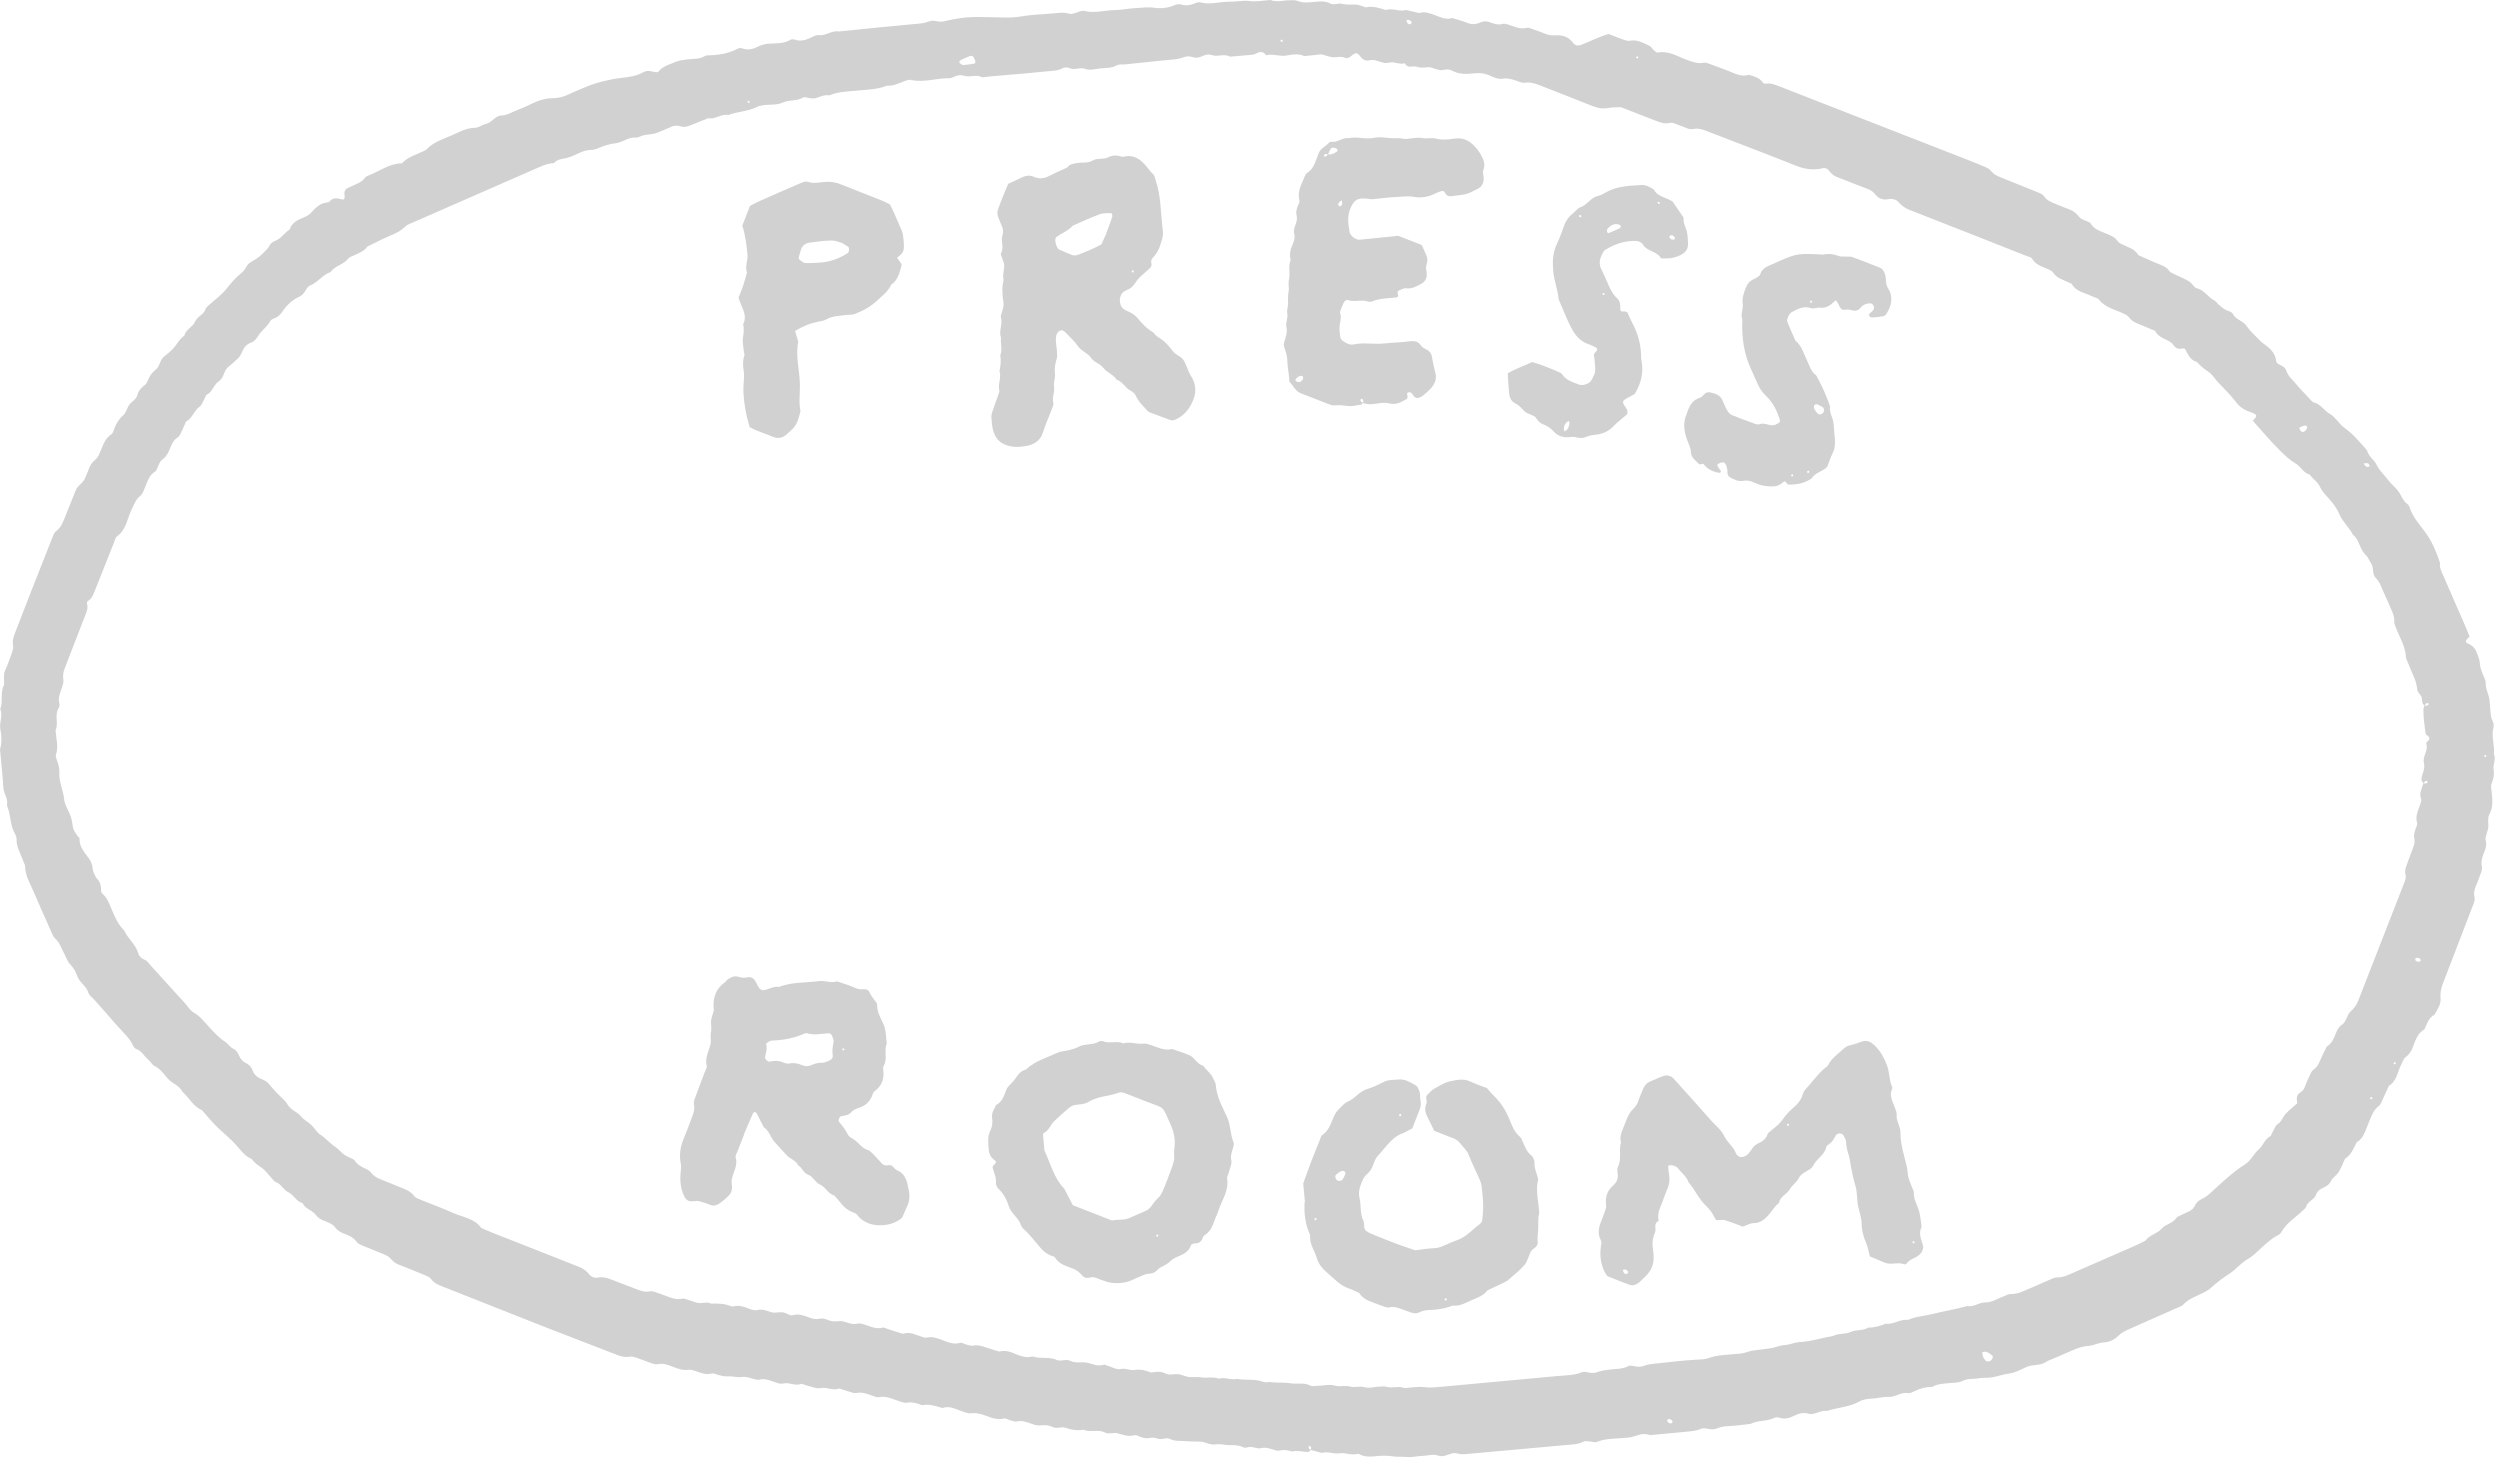 <svg xmlns="http://www.w3.org/2000/svg" width="107" height="63" viewBox="0 0 107 63" fill="none"><g id="PR"><g id="Vector"><path d="M56.12 62.052C56.068 62.086 56.014 62.15 55.965 62.147C55.741 62.133 55.52 62.072 55.295 62.124C55.107 62.057 54.917 62.041 54.722 62.09C54.693 62.098 54.659 62.087 54.627 62.08C54.41 62.029 54.208 61.92 53.965 61.982C53.779 62.029 53.592 61.872 53.392 61.948C53.337 61.969 53.256 61.967 53.204 61.94C52.931 61.8 52.63 61.887 52.351 61.826C52.185 61.791 52.029 61.835 51.872 61.822C51.713 61.808 51.561 61.715 51.402 61.703C51.212 61.69 51.021 61.706 50.827 61.685C50.573 61.657 50.313 61.708 50.07 61.586C49.914 61.509 49.753 61.627 49.594 61.586C49.469 61.553 49.348 61.509 49.213 61.543C49.083 61.576 48.956 61.55 48.832 61.507C48.74 61.475 48.635 61.408 48.554 61.43C48.282 61.503 48.043 61.405 47.794 61.334C47.736 61.318 47.668 61.341 47.602 61.341C47.506 61.341 47.392 61.366 47.319 61.325C47.017 61.151 46.671 61.325 46.368 61.191C46.106 61.24 45.858 61.2 45.608 61.108C45.427 61.042 45.225 61.174 45.035 61.071C44.857 60.975 44.663 60.997 44.466 61.009C44.344 61.016 44.214 60.96 44.092 60.917C43.908 60.852 43.729 60.792 43.526 60.837C43.438 60.856 43.337 60.815 43.244 60.791C43.149 60.767 43.047 60.689 42.968 60.711C42.658 60.792 42.392 60.663 42.12 60.566C41.934 60.499 41.755 60.462 41.552 60.489C41.433 60.503 41.301 60.443 41.179 60.404C40.905 60.316 40.644 60.15 40.337 60.263C40.058 60.183 39.784 60.082 39.484 60.14C39.456 60.146 39.422 60.125 39.391 60.115C39.207 60.044 39.025 59.998 38.821 60.036C38.734 60.053 38.63 60.018 38.54 59.99C38.234 59.891 37.946 59.731 37.601 59.799C37.516 59.815 37.414 59.76 37.322 59.729C37.108 59.657 36.901 59.568 36.661 59.621C36.575 59.64 36.471 59.599 36.379 59.574C36.223 59.529 36.069 59.476 35.915 59.427C35.657 59.536 35.406 59.358 35.146 59.407C35.054 59.425 34.952 59.416 34.86 59.394C34.672 59.346 34.488 59.283 34.303 59.225C34.044 59.341 33.792 59.151 33.534 59.212C33.367 59.252 33.217 59.172 33.064 59.121C32.879 59.059 32.698 58.995 32.496 59.05C32.438 59.065 32.369 59.047 32.306 59.032C32.12 58.988 31.949 58.905 31.74 58.936C31.555 58.964 31.357 58.896 31.169 58.908C31 58.918 30.85 58.882 30.696 58.831C30.605 58.801 30.513 58.764 30.411 58.792C30.247 58.839 30.092 58.787 29.936 58.739C29.784 58.69 29.621 58.609 29.472 58.627C29.231 58.657 29.024 58.589 28.814 58.504C28.603 58.42 28.397 58.332 28.155 58.387C28.069 58.406 27.964 58.372 27.874 58.343C27.659 58.27 27.448 58.179 27.233 58.108C27.144 58.079 27.04 58.049 26.951 58.067C26.747 58.105 26.567 58.05 26.383 57.979C25.323 57.567 24.259 57.162 23.199 56.747C21.777 56.188 20.358 55.623 18.935 55.061C18.753 54.988 18.578 54.918 18.455 54.748C18.403 54.675 18.305 54.627 18.218 54.59C17.828 54.427 17.434 54.272 17.041 54.116C16.917 54.067 16.822 53.987 16.735 53.886C16.674 53.816 16.591 53.754 16.506 53.717C16.178 53.576 15.843 53.449 15.514 53.311C15.427 53.273 15.321 53.232 15.271 53.159C15.131 52.955 14.922 52.876 14.712 52.794C14.557 52.734 14.425 52.649 14.326 52.511C14.29 52.461 14.234 52.421 14.181 52.388C13.961 52.256 13.684 52.232 13.519 52.001C13.368 51.789 13.063 51.748 12.947 51.492C12.675 51.424 12.573 51.133 12.337 51.025C12.125 50.927 12.044 50.681 11.817 50.598C11.734 50.569 11.673 50.474 11.608 50.404C11.474 50.263 11.363 50.094 11.207 49.986C11.046 49.873 10.886 49.771 10.774 49.605C10.489 49.492 10.319 49.247 10.129 49.032C9.895 48.765 9.623 48.543 9.364 48.304C9.104 48.065 8.883 47.782 8.646 47.518C8.268 47.361 8.099 46.981 7.808 46.729C7.676 46.449 7.359 46.374 7.169 46.149C7.006 45.956 6.855 45.741 6.61 45.621C6.502 45.568 6.441 45.43 6.341 45.348C6.169 45.206 6.07 44.982 5.839 44.9C5.784 44.881 5.727 44.823 5.704 44.768C5.541 44.404 5.234 44.156 4.981 43.864C4.664 43.499 4.348 43.133 4.022 42.775C3.934 42.68 3.819 42.608 3.779 42.478C3.69 42.191 3.392 42.045 3.298 41.756C3.239 41.574 3.138 41.414 2.997 41.265C2.87 41.129 2.812 40.927 2.72 40.757C2.613 40.559 2.554 40.343 2.371 40.18C2.259 40.079 2.207 39.904 2.14 39.757C1.9 39.223 1.66 38.689 1.433 38.15C1.283 37.794 1.066 37.459 1.075 37.049C1.003 36.868 0.928 36.689 0.856 36.508C0.785 36.328 0.697 36.155 0.712 35.949C0.718 35.858 0.679 35.753 0.633 35.671C0.418 35.296 0.467 34.85 0.294 34.466C0.365 34.191 0.159 33.975 0.144 33.712C0.113 33.165 0.049 32.621 0 32.075C0.083 31.789 0.073 31.494 0.016 31.213C-0.042 30.92 0.136 30.637 0.012 30.35C0.141 30.015 -0.006 29.636 0.175 29.308C0.188 29.085 0.126 28.861 0.239 28.643C0.328 28.471 0.384 28.281 0.452 28.099C0.486 28.009 0.522 27.917 0.547 27.823C0.562 27.762 0.572 27.694 0.561 27.633C0.526 27.467 0.556 27.314 0.617 27.159C0.842 26.583 1.062 26.006 1.286 25.431C1.593 24.644 1.903 23.858 2.216 23.072C2.263 22.953 2.305 22.805 2.398 22.736C2.626 22.569 2.704 22.326 2.8 22.087C2.947 21.725 3.092 21.363 3.236 21.001C3.285 20.877 3.371 20.786 3.47 20.699C3.54 20.636 3.598 20.553 3.638 20.469C3.709 20.323 3.762 20.169 3.823 20.018C3.872 19.896 3.946 19.794 4.047 19.706C4.118 19.646 4.184 19.567 4.225 19.484C4.382 19.17 4.44 18.8 4.771 18.582C4.841 18.536 4.864 18.415 4.901 18.324C4.987 18.112 5.094 17.925 5.278 17.77C5.392 17.673 5.429 17.489 5.514 17.352C5.613 17.188 5.825 17.117 5.879 16.91C5.929 16.711 6.066 16.576 6.226 16.454C6.273 16.419 6.298 16.349 6.324 16.29C6.399 16.107 6.496 15.948 6.66 15.825C6.846 15.688 6.832 15.412 7.021 15.26C7.196 15.12 7.384 14.977 7.512 14.798C7.624 14.637 7.727 14.477 7.891 14.366C7.952 14.09 8.255 13.995 8.354 13.761C8.447 13.537 8.714 13.479 8.787 13.246C8.805 13.189 8.854 13.135 8.9 13.094C9.162 12.853 9.463 12.647 9.681 12.373C9.884 12.119 10.088 11.876 10.341 11.676C10.448 11.591 10.507 11.482 10.575 11.37C10.608 11.317 10.656 11.267 10.709 11.234C10.875 11.135 11.041 11.047 11.187 10.906C11.327 10.771 11.467 10.65 11.562 10.473C11.603 10.396 11.703 10.335 11.789 10.303C12.041 10.205 12.174 9.962 12.394 9.825C12.483 9.548 12.707 9.425 12.956 9.325C13.106 9.266 13.246 9.195 13.356 9.063C13.459 8.941 13.583 8.827 13.72 8.747C13.825 8.685 13.964 8.679 14.087 8.649C14.225 8.456 14.403 8.465 14.605 8.53C14.715 8.566 14.765 8.513 14.749 8.384C14.731 8.246 14.734 8.127 14.872 8.054C14.93 8.023 14.989 7.998 15.048 7.97C15.252 7.872 15.476 7.811 15.618 7.611C15.653 7.562 15.72 7.529 15.78 7.507C16.232 7.338 16.628 7.018 17.135 6.995C17.166 6.995 17.206 6.99 17.225 6.969C17.504 6.674 17.903 6.599 18.24 6.411C18.535 6.085 18.944 5.962 19.328 5.796C19.653 5.655 19.96 5.475 20.337 5.469C20.49 5.466 20.635 5.339 20.792 5.306C21.056 5.253 21.181 4.953 21.459 4.944C21.697 4.937 21.891 4.808 22.102 4.728C22.345 4.634 22.582 4.528 22.815 4.414C23.082 4.283 23.359 4.207 23.654 4.203C23.884 4.2 24.099 4.155 24.308 4.053C24.571 3.926 24.844 3.819 25.114 3.705C25.514 3.537 26.097 3.39 26.609 3.332C26.932 3.297 27.251 3.255 27.54 3.089C27.694 3 27.853 3.046 28.012 3.082C28.069 3.095 28.167 3.095 28.191 3.061C28.357 2.834 28.618 2.779 28.852 2.674C29.032 2.594 29.219 2.566 29.415 2.542C29.668 2.512 29.938 2.542 30.171 2.398C30.198 2.382 30.233 2.373 30.264 2.371C30.721 2.364 31.165 2.302 31.577 2.082C31.629 2.055 31.71 2.05 31.765 2.07C31.996 2.156 32.207 2.112 32.419 2.005C32.593 1.919 32.771 1.87 32.975 1.864C33.261 1.854 33.561 1.864 33.828 1.705C33.877 1.676 33.962 1.676 34.016 1.695C34.249 1.778 34.46 1.725 34.673 1.625C34.791 1.572 34.922 1.489 35.038 1.504C35.345 1.544 35.59 1.293 35.891 1.348C37.015 1.235 38.138 1.117 39.262 1.017C39.426 1.003 39.582 0.989 39.732 0.925C39.858 0.871 39.981 0.885 40.112 0.912C40.204 0.931 40.306 0.934 40.396 0.914C41.212 0.725 41.517 0.715 42.401 0.736C42.815 0.744 43.232 0.779 43.65 0.71C44.095 0.638 44.547 0.61 44.997 0.581C45.252 0.567 45.507 0.501 45.766 0.589C45.846 0.615 45.956 0.577 46.047 0.549C46.17 0.512 46.291 0.437 46.422 0.47C46.843 0.577 47.255 0.442 47.672 0.435C47.994 0.429 48.314 0.359 48.636 0.344C48.891 0.334 49.142 0.292 49.407 0.332C49.689 0.375 49.986 0.343 50.261 0.225C50.346 0.19 50.46 0.163 50.542 0.19C50.778 0.264 50.987 0.214 51.2 0.12C51.255 0.096 51.331 0.09 51.39 0.105C51.811 0.212 52.224 0.067 52.64 0.073C52.928 0.077 53.21 0.007 53.506 0.046C53.787 0.083 54.082 0.019 54.37 0C54.656 0.113 54.945 0.003 55.233 0.012C55.328 0.015 55.433 -0.001 55.517 0.034C55.737 0.125 55.953 0.11 56.182 0.087C56.435 0.064 56.696 0.019 56.944 0.153C57.095 0.234 57.267 0.123 57.42 0.16C57.614 0.208 57.801 0.197 57.995 0.194C58.151 0.193 58.307 0.273 58.463 0.316C58.762 0.239 59.037 0.351 59.315 0.427C59.603 0.329 59.891 0.519 60.178 0.427C60.367 0.472 60.554 0.515 60.742 0.559C60.976 0.48 61.187 0.565 61.402 0.642C61.644 0.73 61.88 0.862 62.153 0.771C62.369 0.839 62.59 0.893 62.798 0.979C62.995 1.06 63.174 1.046 63.36 0.96C63.481 0.903 63.609 0.899 63.738 0.943C63.922 1.007 64.101 1.084 64.304 1.025C64.362 1.008 64.433 1.017 64.493 1.034C64.77 1.108 65.027 1.275 65.34 1.192C65.421 1.17 65.528 1.222 65.618 1.253C65.802 1.315 65.986 1.382 66.167 1.458C66.323 1.523 66.477 1.516 66.64 1.51C66.909 1.501 67.15 1.597 67.318 1.823C67.41 1.946 67.524 1.974 67.656 1.925C68.05 1.78 68.423 1.573 68.851 1.455C69.055 1.535 69.265 1.622 69.479 1.697C69.568 1.728 69.671 1.762 69.759 1.744C70.075 1.682 70.328 1.839 70.591 1.958C70.672 1.995 70.723 2.096 70.796 2.158C70.843 2.198 70.91 2.259 70.956 2.25C71.442 2.156 71.831 2.441 72.253 2.582C72.47 2.655 72.675 2.738 72.913 2.686C72.999 2.666 73.103 2.711 73.194 2.742C73.438 2.83 73.68 2.928 73.925 3.016C74.226 3.126 74.512 3.313 74.856 3.203C75.076 3.266 75.299 3.322 75.442 3.521C75.486 3.584 75.528 3.589 75.606 3.579C75.698 3.565 75.801 3.576 75.891 3.602C76.047 3.648 76.197 3.712 76.348 3.771C78.954 4.787 81.558 5.803 84.162 6.82C84.435 6.927 84.706 7.034 84.975 7.151C85.061 7.188 85.154 7.242 85.211 7.313C85.317 7.448 85.452 7.52 85.605 7.581C86.149 7.796 86.692 8.016 87.234 8.238C87.321 8.274 87.428 8.317 87.475 8.388C87.613 8.596 87.827 8.665 88.037 8.75C88.218 8.823 88.398 8.9 88.58 8.968C88.737 9.027 88.862 9.119 88.963 9.254C89.087 9.42 89.301 9.437 89.464 9.539C89.618 9.824 89.912 9.898 90.179 10.011C90.36 10.086 90.535 10.162 90.65 10.337C90.683 10.386 90.748 10.418 90.803 10.448C91.06 10.58 91.364 10.639 91.521 10.921C91.758 11.026 91.996 11.132 92.233 11.236C92.467 11.339 92.733 11.394 92.878 11.64C93.081 11.74 93.281 11.844 93.487 11.934C93.639 12.001 93.774 12.081 93.872 12.219C93.907 12.269 93.963 12.324 94.018 12.336C94.356 12.41 94.512 12.745 94.807 12.879C94.981 13.073 95.166 13.248 95.424 13.328C95.481 13.346 95.546 13.393 95.573 13.445C95.699 13.691 96.001 13.723 96.153 13.951C96.292 14.163 96.494 14.335 96.671 14.52C96.737 14.59 96.805 14.66 96.884 14.713C97.155 14.897 97.383 15.108 97.423 15.459C97.431 15.53 97.486 15.567 97.548 15.598C97.664 15.656 97.8 15.714 97.84 15.84C97.925 16.101 98.132 16.266 98.296 16.463C98.459 16.662 98.642 16.844 98.82 17.031C98.886 17.101 98.95 17.202 99.029 17.223C99.334 17.3 99.479 17.583 99.73 17.724C99.961 17.854 100.081 18.098 100.28 18.262C100.428 18.384 100.588 18.493 100.722 18.628C100.926 18.833 101.113 19.057 101.307 19.272C101.373 19.538 101.622 19.684 101.73 19.913C101.846 20.156 102.046 20.319 102.197 20.527C102.329 20.708 102.516 20.849 102.65 21.028C102.783 21.207 102.842 21.439 103.041 21.577C103.09 21.611 103.121 21.68 103.141 21.741C103.287 22.18 103.615 22.506 103.869 22.876C104.13 23.258 104.293 23.672 104.435 24.102C104.401 24.31 104.505 24.48 104.582 24.658C104.905 25.404 105.232 26.149 105.556 26.893C105.608 27.012 105.651 27.134 105.697 27.245C105.639 27.306 105.588 27.346 105.553 27.398C105.522 27.445 105.547 27.513 105.617 27.54C105.81 27.617 105.94 27.745 106.009 27.943C106.061 28.096 106.136 28.235 106.138 28.407C106.138 28.532 106.194 28.657 106.234 28.78C106.285 28.934 106.39 29.085 106.388 29.236C106.385 29.443 106.465 29.612 106.517 29.797C106.56 29.95 106.56 30.114 106.578 30.275C106.599 30.466 106.584 30.662 106.678 30.844C106.719 30.926 106.746 31.04 106.722 31.123C106.617 31.512 106.777 31.893 106.741 32.277C106.841 32.504 106.685 32.725 106.725 32.943C106.764 33.147 106.725 33.328 106.649 33.509C106.583 33.671 106.642 33.83 106.655 33.988C106.679 34.28 106.7 34.568 106.552 34.841C106.47 34.991 106.495 35.151 106.504 35.314C106.511 35.437 106.458 35.565 106.428 35.689C106.406 35.783 106.357 35.869 106.387 35.972C106.424 36.1 106.415 36.227 106.368 36.354C106.277 36.595 106.16 36.828 106.228 37.104C106.249 37.188 106.206 37.294 106.175 37.384C106.111 37.568 106.04 37.751 105.964 37.93C105.899 38.084 105.869 38.237 105.909 38.403C105.942 38.538 105.877 38.658 105.831 38.777C105.423 39.839 105.014 40.901 104.606 41.964C104.514 42.204 104.428 42.434 104.457 42.711C104.486 42.968 104.325 43.204 104.195 43.429C103.938 43.561 103.879 43.828 103.762 44.058C103.45 44.236 103.373 44.564 103.252 44.859C103.188 45.013 103.102 45.142 102.966 45.241C102.917 45.277 102.882 45.338 102.851 45.393C102.819 45.449 102.801 45.513 102.77 45.569C102.608 45.881 102.584 46.271 102.242 46.477C102.162 46.653 102.085 46.831 102 47.006C101.944 47.122 101.905 47.269 101.812 47.338C101.585 47.506 101.505 47.749 101.405 47.986C101.38 48.046 101.359 48.108 101.334 48.167C101.22 48.434 101.15 48.728 100.87 48.887C100.738 49.145 100.631 49.419 100.376 49.593C100.352 49.609 100.344 49.648 100.33 49.677C100.246 49.852 100.183 50.042 100.072 50.198C99.982 50.325 99.826 50.405 99.758 50.561C99.733 50.617 99.688 50.671 99.641 50.712C99.473 50.855 99.21 50.874 99.127 51.13C99.055 51.353 98.769 51.409 98.702 51.648C98.687 51.703 98.623 51.748 98.579 51.792C98.261 52.108 97.855 52.336 97.634 52.748C97.606 52.8 97.544 52.842 97.487 52.872C97.314 52.961 97.164 53.075 97.013 53.201C96.741 53.426 96.516 53.712 96.204 53.888C95.918 54.049 95.716 54.313 95.453 54.49C95.156 54.688 94.871 54.892 94.61 55.135C94.518 55.221 94.398 55.28 94.284 55.339C93.996 55.485 93.683 55.578 93.452 55.829C93.369 55.918 93.228 55.955 93.109 56.008C92.455 56.299 91.801 56.588 91.147 56.877C90.969 56.956 90.8 57.035 90.656 57.18C90.496 57.343 90.268 57.444 90.044 57.454C89.807 57.465 89.606 57.592 89.387 57.605C89.151 57.62 88.945 57.688 88.737 57.779C88.439 57.908 88.14 58.037 87.842 58.166C87.753 58.205 87.653 58.231 87.576 58.286C87.324 58.469 87.005 58.383 86.737 58.506C86.501 58.614 86.262 58.749 86.011 58.783C85.752 58.819 85.51 58.905 85.258 58.951C85.07 58.986 84.868 58.956 84.681 58.992C84.459 59.035 84.22 58.989 84.014 59.096C83.831 59.191 83.636 59.175 83.444 59.195C83.188 59.224 82.925 59.222 82.694 59.361C82.43 59.357 82.182 59.422 81.947 59.539C81.861 59.582 81.755 59.64 81.672 59.625C81.364 59.568 81.123 59.806 80.819 59.788C80.597 59.775 80.371 59.848 80.146 59.858C79.949 59.869 79.759 59.885 79.584 59.983C79.151 60.224 78.653 60.239 78.194 60.389C78.027 60.364 77.877 60.429 77.723 60.48C77.634 60.508 77.524 60.542 77.442 60.515C77.205 60.435 76.996 60.492 76.787 60.597C76.578 60.702 76.366 60.755 76.132 60.671C76.077 60.652 75.997 60.658 75.943 60.684C75.618 60.847 75.236 60.778 74.914 60.945C74.592 60.978 74.272 61.027 73.95 61.039C73.782 61.045 73.63 61.076 73.48 61.138C73.354 61.19 73.231 61.18 73.1 61.154C73.008 61.135 72.897 61.116 72.817 61.15C72.603 61.242 72.381 61.26 72.156 61.28C71.642 61.326 71.129 61.375 70.615 61.424C70.388 61.331 70.18 61.392 69.959 61.47C69.781 61.534 69.579 61.538 69.387 61.553C69.034 61.58 68.678 61.578 68.34 61.716C68.261 61.749 68.151 61.702 68.056 61.697C67.962 61.693 67.849 61.662 67.775 61.702C67.533 61.829 67.27 61.823 67.015 61.848C65.602 61.982 64.189 62.1 62.775 62.231C62.643 62.243 62.52 62.252 62.393 62.212C62.333 62.194 62.265 62.187 62.204 62.195C61.986 62.23 61.792 62.387 61.546 62.296C61.328 62.216 61.099 62.31 60.874 62.313C60.649 62.316 60.42 62.385 60.201 62.36C60.007 62.336 59.811 62.363 59.627 62.333C59.4 62.298 59.182 62.295 58.956 62.319C58.699 62.345 58.44 62.375 58.196 62.247C58.167 62.233 58.129 62.216 58.102 62.224C57.843 62.304 57.591 62.164 57.337 62.201C57.078 62.24 56.825 62.106 56.567 62.184C56.412 62.142 56.254 62.099 56.099 62.057C56.13 61.992 56.124 61.931 56.071 61.887C56.062 61.88 56.005 61.905 56.004 61.917C56.001 61.986 56.041 62.032 56.111 62.052H56.12ZM103.768 30.192C103.634 30.108 103.68 29.968 103.649 29.849C103.618 29.733 103.468 29.64 103.459 29.529C103.443 29.33 103.391 29.149 103.314 28.971C103.197 28.703 103.087 28.431 102.974 28.161C102.968 27.69 102.712 27.3 102.552 26.878C102.518 26.788 102.464 26.69 102.473 26.601C102.492 26.392 102.403 26.221 102.328 26.044C102.237 25.834 102.151 25.624 102.05 25.419C101.936 25.189 101.883 24.93 101.683 24.738C101.508 24.572 101.62 24.298 101.48 24.107C101.404 24.003 101.367 23.865 101.276 23.78C101.152 23.663 101.081 23.525 101.014 23.377C100.934 23.201 100.876 23.011 100.705 22.891C100.55 22.57 100.26 22.333 100.124 22.005C100.008 21.728 99.823 21.507 99.632 21.29C99.503 21.145 99.371 21.009 99.288 20.826C99.193 20.616 98.985 20.494 98.852 20.312C98.583 20.242 98.476 19.966 98.249 19.836C98.002 19.692 97.788 19.487 97.587 19.287C97.176 18.881 96.805 18.436 96.418 18.006C96.62 17.81 96.618 17.761 96.413 17.673C96.384 17.66 96.354 17.647 96.323 17.636C96.069 17.559 95.868 17.43 95.699 17.206C95.469 16.898 95.181 16.634 94.92 16.348C94.79 16.204 94.686 16.023 94.53 15.92C94.339 15.794 94.171 15.653 94.02 15.486C93.726 15.413 93.646 15.146 93.514 14.927C93.486 14.922 93.455 14.909 93.43 14.913C93.298 14.937 93.173 14.944 93.074 14.832C93.031 14.783 92.998 14.724 92.949 14.682C92.73 14.498 92.399 14.47 92.249 14.181C92.225 14.135 92.138 14.12 92.077 14.095C91.868 14.006 91.659 13.915 91.447 13.831C91.322 13.782 91.221 13.708 91.14 13.601C91.101 13.552 91.052 13.505 90.998 13.475C90.604 13.261 90.128 13.2 89.827 12.815C89.774 12.747 89.652 12.736 89.566 12.692C89.255 12.533 88.865 12.501 88.668 12.15C88.521 12.082 88.374 12.011 88.226 11.947C88.104 11.895 87.997 11.829 87.917 11.72C87.879 11.67 87.836 11.617 87.782 11.585C87.508 11.424 87.158 11.391 86.974 11.072C86.934 11.004 86.805 10.985 86.715 10.948C86.111 10.707 85.506 10.467 84.901 10.229C83.842 9.812 82.783 9.394 81.721 8.981C81.533 8.909 81.389 8.797 81.255 8.648C81.146 8.526 80.981 8.493 80.808 8.526C80.603 8.563 80.419 8.511 80.284 8.345C80.201 8.243 80.112 8.157 79.986 8.108C79.531 7.933 79.078 7.75 78.621 7.578C78.46 7.517 78.356 7.405 78.257 7.274C78.223 7.23 78.148 7.2 78.089 7.193C78.028 7.185 77.962 7.213 77.898 7.225C77.537 7.286 77.202 7.225 76.86 7.089C75.592 6.583 74.313 6.1 73.039 5.606C72.857 5.535 72.68 5.477 72.474 5.521C72.274 5.564 72.102 5.432 71.917 5.377C71.764 5.333 71.622 5.225 71.453 5.263C71.249 5.311 71.069 5.247 70.886 5.176C70.371 4.974 69.857 4.774 69.382 4.589C69.173 4.599 69.008 4.588 68.853 4.618C68.62 4.664 68.408 4.637 68.188 4.55C67.433 4.247 66.676 3.955 65.919 3.657C65.707 3.574 65.501 3.504 65.261 3.541C65.144 3.559 65.012 3.491 64.89 3.451C64.705 3.389 64.528 3.334 64.322 3.369C64.089 3.408 63.883 3.276 63.673 3.197C63.484 3.126 63.303 3.119 63.105 3.138C62.786 3.169 62.459 3.196 62.158 3.027C62.043 2.962 61.911 2.959 61.78 2.993C61.647 3.027 61.527 2.978 61.402 2.938C61.31 2.908 61.212 2.867 61.122 2.876C60.959 2.892 60.8 2.916 60.641 2.858C60.474 2.796 60.239 2.96 60.131 2.705C59.904 2.787 59.68 2.618 59.461 2.68C59.185 2.758 58.962 2.548 58.703 2.569C58.67 2.572 58.638 2.576 58.606 2.583C58.421 2.625 58.308 2.533 58.202 2.391C58.101 2.256 58.007 2.245 57.88 2.36C57.775 2.453 57.678 2.523 57.54 2.465C57.38 2.4 57.22 2.46 57.063 2.451C56.904 2.443 56.75 2.373 56.594 2.333C56.564 2.325 56.53 2.327 56.499 2.331C56.274 2.354 56.05 2.377 55.824 2.401C55.574 2.285 55.304 2.331 55.059 2.376C54.763 2.431 54.481 2.285 54.193 2.368C54.086 2.21 53.953 2.189 53.788 2.281C53.733 2.312 53.666 2.334 53.604 2.342C53.284 2.374 52.962 2.4 52.64 2.426C52.397 2.278 52.126 2.448 51.877 2.36C51.709 2.3 51.558 2.354 51.409 2.422C51.285 2.48 51.16 2.483 51.031 2.441C50.902 2.4 50.778 2.405 50.651 2.453C50.5 2.511 50.347 2.537 50.181 2.551C49.507 2.606 48.835 2.692 48.16 2.755C48.032 2.767 47.896 2.739 47.78 2.804C47.573 2.922 47.338 2.905 47.117 2.925C46.895 2.944 46.662 3.03 46.446 2.948C46.219 2.864 45.996 3.019 45.774 2.917C45.695 2.882 45.566 2.873 45.495 2.913C45.255 3.049 44.991 3.033 44.737 3.059C43.968 3.141 43.195 3.199 42.424 3.267C42.295 3.279 42.167 3.295 42.038 3.309C41.793 3.163 41.523 3.326 41.274 3.246C41.145 3.205 41.022 3.209 40.896 3.26C40.807 3.297 40.712 3.35 40.62 3.349C40.075 3.341 39.539 3.546 38.986 3.42C38.901 3.401 38.795 3.441 38.707 3.473C38.465 3.564 38.234 3.693 37.963 3.665C37.567 3.829 37.144 3.832 36.727 3.875C36.311 3.917 35.888 3.914 35.492 4.081C35.289 4.047 35.112 4.138 34.928 4.197C34.842 4.225 34.739 4.21 34.645 4.2C34.55 4.19 34.449 4.129 34.36 4.181C34.098 4.336 33.783 4.261 33.517 4.385C33.242 4.513 32.944 4.459 32.658 4.505C32.563 4.52 32.462 4.54 32.379 4.584C31.999 4.781 31.56 4.765 31.17 4.924C30.868 4.855 30.619 5.127 30.316 5.059C30.045 5.165 29.772 5.271 29.502 5.382C29.377 5.432 29.251 5.449 29.124 5.407C28.995 5.366 28.87 5.369 28.746 5.422C28.537 5.511 28.329 5.604 28.117 5.686C27.875 5.779 27.604 5.73 27.363 5.858C27.258 5.914 27.105 5.87 26.984 5.907C26.767 5.972 26.563 6.106 26.343 6.132C26.113 6.161 25.903 6.22 25.692 6.307C25.573 6.356 25.446 6.417 25.323 6.416C25.154 6.414 25.004 6.456 24.854 6.519C24.675 6.597 24.5 6.688 24.314 6.746C24.105 6.812 23.863 6.786 23.706 6.984C23.475 6.988 23.266 7.071 23.058 7.163C21.271 7.946 19.483 8.728 17.696 9.511C17.577 9.563 17.438 9.603 17.353 9.69C17.068 9.982 16.681 10.074 16.337 10.249C16.134 10.352 15.929 10.451 15.726 10.552C15.567 10.779 15.308 10.848 15.076 10.963C15.019 10.991 14.944 11.013 14.91 11.06C14.712 11.33 14.339 11.37 14.145 11.643C13.8 11.761 13.599 12.099 13.258 12.226C13.18 12.256 13.12 12.358 13.073 12.438C13.005 12.552 12.928 12.65 12.802 12.705C12.498 12.84 12.268 13.066 12.087 13.335C12.011 13.448 11.931 13.536 11.811 13.594C11.723 13.636 11.603 13.669 11.565 13.743C11.443 13.979 11.219 14.123 11.078 14.335C10.986 14.473 10.905 14.609 10.742 14.666C10.54 14.735 10.432 14.885 10.356 15.075C10.32 15.162 10.27 15.252 10.203 15.318C10.067 15.456 9.923 15.587 9.772 15.705C9.607 15.836 9.594 16.048 9.483 16.204C9.445 16.256 9.394 16.299 9.343 16.336C9.133 16.49 9.087 16.792 8.83 16.904C8.774 17.021 8.72 17.139 8.659 17.255C8.63 17.311 8.594 17.372 8.544 17.406C8.299 17.574 8.237 17.906 7.962 18.043C7.882 18.221 7.807 18.4 7.721 18.575C7.694 18.631 7.652 18.692 7.602 18.723C7.424 18.834 7.348 19.012 7.277 19.195C7.205 19.377 7.122 19.543 6.952 19.668C6.791 19.787 6.774 20.008 6.663 20.168C6.379 20.323 6.312 20.62 6.196 20.886C6.146 21.003 6.101 21.147 6.008 21.218C5.812 21.367 5.748 21.58 5.646 21.781C5.444 22.179 5.415 22.67 5.004 22.96C4.936 23.009 4.915 23.131 4.879 23.221C4.59 23.947 4.301 24.672 4.013 25.397C3.964 25.52 3.902 25.633 3.788 25.704C3.721 25.745 3.709 25.788 3.731 25.869C3.768 25.999 3.73 26.124 3.682 26.247C3.377 27.036 3.074 27.825 2.767 28.612C2.707 28.766 2.683 28.918 2.711 29.085C2.726 29.176 2.702 29.278 2.672 29.369C2.592 29.613 2.466 29.846 2.543 30.12C2.56 30.175 2.543 30.257 2.511 30.307C2.318 30.604 2.52 30.954 2.377 31.255C2.4 31.606 2.512 31.955 2.394 32.311C2.376 32.364 2.403 32.44 2.423 32.499C2.487 32.683 2.552 32.861 2.54 33.064C2.515 33.457 2.705 33.816 2.745 34.202C2.767 34.42 2.89 34.63 2.985 34.836C3.068 35.017 3.091 35.206 3.119 35.398C3.137 35.519 3.224 35.63 3.288 35.741C3.319 35.796 3.404 35.842 3.402 35.889C3.392 36.245 3.617 36.481 3.805 36.742C3.88 36.844 3.942 36.975 3.955 37.1C3.98 37.334 4.069 37.524 4.222 37.699C4.282 37.767 4.304 37.877 4.319 37.97C4.333 38.065 4.305 38.179 4.381 38.245C4.612 38.449 4.697 38.734 4.812 38.999C4.941 39.297 5.072 39.593 5.314 39.821C5.471 40.177 5.813 40.419 5.92 40.809C5.956 40.939 6.061 41.022 6.186 41.076C6.312 41.129 6.377 41.242 6.463 41.338C6.938 41.867 7.418 42.389 7.896 42.914C8.026 43.057 8.13 43.245 8.29 43.336C8.584 43.502 8.766 43.766 8.987 43.999C9.186 44.206 9.377 44.423 9.626 44.581C9.755 44.664 9.838 44.82 9.993 44.89C10.19 44.979 10.211 45.203 10.334 45.35C10.374 45.397 10.424 45.445 10.479 45.471C10.633 45.544 10.752 45.646 10.808 45.809C10.878 46.01 11.028 46.122 11.218 46.195C11.339 46.242 11.446 46.311 11.531 46.416C11.631 46.542 11.741 46.661 11.851 46.779C12.005 46.944 12.199 47.085 12.309 47.275C12.45 47.518 12.72 47.583 12.888 47.785C13.006 47.93 13.189 48.021 13.328 48.153C13.469 48.286 13.567 48.474 13.724 48.575C13.945 48.716 14.105 48.924 14.319 49.062C14.458 49.152 14.559 49.277 14.679 49.379C14.799 49.481 14.961 49.533 15.105 49.609C15.133 49.624 15.162 49.643 15.179 49.668C15.308 49.873 15.515 49.962 15.723 50.058C15.78 50.085 15.834 50.128 15.871 50.178C15.971 50.316 16.103 50.399 16.257 50.46C16.53 50.567 16.8 50.68 17.07 50.791C17.308 50.889 17.555 50.96 17.725 51.188C17.795 51.282 17.942 51.323 18.06 51.372C18.511 51.558 18.972 51.722 19.416 51.922C19.822 52.105 20.31 52.146 20.596 52.556C20.746 52.621 20.893 52.689 21.044 52.748C22.284 53.239 23.524 53.729 24.765 54.215C24.952 54.288 25.102 54.392 25.228 54.552C25.308 54.653 25.449 54.706 25.578 54.681C25.781 54.642 25.96 54.682 26.146 54.757C26.539 54.912 26.936 55.058 27.331 55.21C27.485 55.27 27.638 55.307 27.804 55.27C27.863 55.256 27.934 55.264 27.994 55.283C28.148 55.332 28.301 55.391 28.453 55.446C28.697 55.534 28.933 55.648 29.205 55.583C29.263 55.569 29.333 55.594 29.394 55.614C29.549 55.661 29.701 55.724 29.858 55.762C30.045 55.808 30.245 55.694 30.432 55.793C30.721 55.79 31.012 55.786 31.286 55.906C31.314 55.918 31.351 55.922 31.381 55.915C31.615 55.851 31.83 55.921 32.042 56.005C32.103 56.029 32.164 56.053 32.228 56.065C32.29 56.077 32.358 56.087 32.418 56.071C32.622 56.016 32.803 56.093 32.986 56.157C33.204 56.232 33.438 56.097 33.654 56.216C33.737 56.26 33.852 56.314 33.93 56.29C34.208 56.207 34.442 56.326 34.687 56.407C34.811 56.449 34.934 56.475 35.066 56.443C35.198 56.41 35.324 56.447 35.444 56.498C35.599 56.563 35.755 56.567 35.919 56.544C36.01 56.532 36.11 56.558 36.201 56.588C36.355 56.639 36.505 56.695 36.674 56.653C36.735 56.639 36.804 56.64 36.865 56.653C37.177 56.724 37.464 56.925 37.807 56.815C37.961 56.868 38.114 56.922 38.268 56.972C38.391 57.012 38.516 57.049 38.64 57.086C38.947 56.981 39.211 57.141 39.489 57.226C39.55 57.244 39.619 57.263 39.677 57.248C39.879 57.198 40.061 57.257 40.247 57.322C40.519 57.417 40.779 57.568 41.093 57.476C41.172 57.454 41.277 57.528 41.372 57.551C41.466 57.573 41.566 57.611 41.654 57.594C41.859 57.552 42.037 57.614 42.222 57.678C42.404 57.742 42.593 57.792 42.778 57.849C43.051 57.763 43.291 57.88 43.53 57.978C43.746 58.067 43.962 58.117 44.191 58.055C44.53 58.173 44.899 58.055 45.237 58.208C45.413 58.286 45.62 58.147 45.809 58.243C45.989 58.334 46.183 58.307 46.379 58.308C46.664 58.31 46.928 58.515 47.235 58.411C47.285 58.393 47.358 58.443 47.42 58.46C47.607 58.506 47.78 58.638 47.981 58.592C48.182 58.546 48.366 58.669 48.554 58.635C48.758 58.599 48.94 58.629 49.126 58.696C49.186 58.718 49.255 58.749 49.314 58.739C49.511 58.704 49.705 58.693 49.886 58.786C50.076 58.884 50.27 58.785 50.459 58.819C50.617 58.848 50.77 58.933 50.927 58.939C51.086 58.945 51.243 58.924 51.408 58.951C51.658 58.991 51.922 58.913 52.172 59.008C52.428 58.921 52.683 59.089 52.94 59.016C53.316 59.087 53.711 59.001 54.082 59.149C54.163 59.182 54.273 59.14 54.367 59.154C54.653 59.192 54.945 59.157 55.23 59.204C55.513 59.252 55.811 59.157 56.087 59.306C56.161 59.346 56.275 59.315 56.37 59.315C56.627 59.315 56.88 59.231 57.14 59.305C57.358 59.367 57.585 59.283 57.812 59.348C57.991 59.4 58.188 59.311 58.387 59.37C58.605 59.434 58.835 59.351 59.059 59.345C59.154 59.344 59.256 59.33 59.345 59.355C59.599 59.43 59.863 59.303 60.112 59.41C60.401 59.392 60.695 59.333 60.976 59.37C61.24 59.406 61.491 59.372 61.745 59.349C63.385 59.204 65.024 59.042 66.662 58.894C67.015 58.862 67.371 58.869 67.709 58.731C67.79 58.699 67.902 58.721 67.993 58.743C68.125 58.773 68.248 58.77 68.372 58.724C68.524 58.666 68.681 58.644 68.844 58.623C69.13 58.586 69.428 58.609 69.7 58.467C69.772 58.429 69.889 58.46 69.983 58.479C70.115 58.506 70.239 58.506 70.364 58.457C70.515 58.397 70.671 58.378 70.836 58.363C71.414 58.31 71.989 58.225 72.571 58.197C72.764 58.188 72.968 58.187 73.145 58.122C73.487 57.994 73.842 57.995 74.193 57.958C74.385 57.938 74.588 57.938 74.764 57.871C74.984 57.788 75.208 57.785 75.43 57.754C75.654 57.723 75.876 57.708 76.093 57.625C76.24 57.568 76.412 57.579 76.567 57.542C76.725 57.505 76.872 57.445 77.039 57.438C77.524 57.417 77.987 57.257 78.463 57.177C78.697 57.051 78.973 57.12 79.215 57.006C79.446 56.897 79.734 56.972 79.962 56.821C80.226 56.824 80.472 56.751 80.714 56.653C81.048 56.702 81.328 56.444 81.662 56.493C81.988 56.339 82.351 56.331 82.695 56.243C83.192 56.115 83.704 56.041 84.199 55.898C84.474 55.955 84.693 55.743 84.954 55.746C85.264 55.75 85.506 55.569 85.779 55.473C85.871 55.44 85.964 55.381 86.055 55.384C86.397 55.396 86.677 55.219 86.977 55.101C87.219 55.004 87.451 54.887 87.692 54.788C87.81 54.737 87.938 54.669 88.061 54.672C88.269 54.678 88.441 54.601 88.619 54.524C89.543 54.12 90.466 53.718 91.39 53.312C91.539 53.247 91.683 53.17 91.828 53.099C92 52.846 92.331 52.809 92.523 52.582C92.694 52.384 92.997 52.363 93.148 52.13C93.18 52.081 93.252 52.054 93.309 52.026C93.425 51.968 93.542 51.912 93.662 51.86C93.786 51.807 93.882 51.728 93.94 51.604C93.996 51.482 94.087 51.396 94.207 51.334C94.321 51.274 94.438 51.211 94.533 51.126C95.036 50.675 95.515 50.195 96.092 49.831C96.342 49.674 96.458 49.385 96.674 49.195C96.87 49.025 96.934 48.74 97.186 48.621C97.244 48.504 97.297 48.385 97.36 48.271C97.389 48.216 97.423 48.15 97.474 48.12C97.653 48.013 97.699 47.807 97.83 47.669C97.984 47.508 98.159 47.367 98.324 47.217C98.301 47.052 98.261 46.892 98.429 46.775C98.507 46.72 98.586 46.665 98.626 46.566C98.697 46.385 98.773 46.204 98.856 46.027C98.896 45.941 98.938 45.836 99.012 45.787C99.221 45.649 99.279 45.428 99.374 45.224C99.44 45.077 99.516 44.934 99.589 44.791C99.833 44.647 99.904 44.389 100.007 44.153C100.06 44.03 100.13 43.925 100.244 43.852C100.332 43.795 100.369 43.706 100.415 43.62C100.476 43.508 100.514 43.367 100.606 43.29C100.76 43.158 100.863 43.008 100.935 42.823C101.595 41.124 102.26 39.429 102.921 37.733C102.957 37.644 102.983 37.55 102.957 37.45C102.923 37.321 102.94 37.193 102.988 37.068C103.092 36.795 103.189 36.52 103.293 36.245C103.341 36.121 103.364 35.998 103.33 35.867C103.298 35.735 103.342 35.612 103.384 35.489C103.415 35.397 103.474 35.29 103.45 35.212C103.369 34.934 103.491 34.702 103.574 34.457C103.605 34.366 103.651 34.274 103.617 34.173C103.535 33.933 103.663 33.73 103.726 33.515C103.792 33.546 103.852 33.54 103.898 33.488C103.906 33.48 103.881 33.423 103.87 33.422C103.8 33.419 103.755 33.46 103.734 33.53C103.7 33.481 103.639 33.432 103.637 33.382C103.636 33.291 103.66 33.195 103.692 33.109C103.749 32.958 103.783 32.811 103.744 32.648C103.677 32.361 103.95 32.112 103.842 31.817C103.836 31.799 103.86 31.759 103.881 31.744C104.021 31.642 104.001 31.553 103.867 31.465C103.843 31.449 103.817 31.419 103.814 31.393C103.771 31.052 103.719 30.711 103.722 30.365C103.722 30.304 103.755 30.244 103.772 30.183C103.838 30.215 103.898 30.209 103.944 30.156C103.952 30.147 103.927 30.089 103.916 30.089C103.845 30.086 103.8 30.128 103.78 30.198L103.768 30.192ZM41.746 2.68C41.743 2.649 41.746 2.615 41.736 2.586C41.661 2.395 41.606 2.358 41.482 2.41C41.366 2.457 41.252 2.508 41.138 2.561C41.065 2.595 41.034 2.652 41.074 2.695C41.113 2.736 41.175 2.782 41.227 2.781C41.381 2.776 41.534 2.75 41.687 2.727C41.709 2.724 41.727 2.695 41.747 2.678L41.746 2.68ZM85.257 58.17C85.304 58.113 85.308 58.047 85.251 58.001C85.181 57.947 85.104 57.893 85.021 57.862C84.969 57.843 84.902 57.864 84.843 57.867C84.849 57.924 84.844 57.985 84.862 58.038C84.881 58.096 84.917 58.151 84.954 58.2C85.034 58.306 85.185 58.292 85.257 58.173V58.17ZM98.482 18.459C98.576 18.51 98.625 18.492 98.708 18.39C98.754 18.333 98.763 18.278 98.715 18.225C98.702 18.21 98.663 18.209 98.639 18.216C98.582 18.231 98.525 18.25 98.472 18.274C98.445 18.286 98.402 18.32 98.405 18.329C98.424 18.375 98.456 18.416 98.482 18.459ZM101.422 19.948C101.413 19.922 101.408 19.892 101.392 19.87C101.376 19.849 101.349 19.825 101.325 19.824C101.27 19.821 101.216 19.831 101.161 19.837C101.193 19.88 101.22 19.93 101.262 19.963C101.309 20.002 101.368 19.99 101.422 19.948ZM71.361 60.758C71.361 60.781 71.353 60.807 71.361 60.827C71.371 60.85 71.392 60.871 71.411 60.889C71.463 60.935 71.524 60.939 71.571 60.889C71.604 60.855 71.579 60.806 71.524 60.766C71.469 60.726 71.414 60.723 71.359 60.758H71.361ZM103.582 41.031C103.55 41.018 103.523 41.003 103.495 40.998C103.47 40.994 103.44 40.992 103.415 41.001C103.397 41.007 103.373 41.033 103.373 41.049C103.373 41.12 103.413 41.153 103.485 41.159C103.55 41.165 103.597 41.151 103.608 41.104C103.612 41.081 103.588 41.052 103.581 41.031H103.582ZM60.192 0.874C60.21 0.917 60.217 0.968 60.247 1.001C60.293 1.053 60.358 1.053 60.404 1.003C60.437 0.967 60.411 0.919 60.356 0.879C60.302 0.841 60.248 0.838 60.193 0.874H60.192ZM70.051 2.503C70.076 2.496 70.1 2.489 70.125 2.483C70.116 2.459 70.113 2.425 70.097 2.414C70.084 2.407 70.042 2.422 70.032 2.438C70.024 2.451 70.044 2.481 70.051 2.505V2.503ZM102.538 45.532C102.531 45.507 102.524 45.483 102.518 45.458C102.494 45.467 102.46 45.47 102.448 45.488C102.439 45.501 102.455 45.542 102.472 45.553C102.485 45.56 102.516 45.541 102.538 45.532ZM101.54 47.023C101.533 47 101.527 46.957 101.517 46.957C101.435 46.95 101.417 46.984 101.472 47.046C101.478 47.054 101.517 47.031 101.54 47.024V47.023ZM106.42 32.383C106.412 32.358 106.405 32.335 106.397 32.309C106.374 32.318 106.348 32.327 106.325 32.335C106.333 32.358 106.335 32.392 106.351 32.401C106.365 32.41 106.396 32.389 106.418 32.382L106.42 32.383ZM54.878 1.697C54.854 1.704 54.813 1.71 54.811 1.72C54.803 1.803 54.838 1.821 54.9 1.765C54.908 1.757 54.887 1.719 54.878 1.695V1.697ZM32.088 4.385C32.081 4.36 32.074 4.336 32.066 4.311C32.042 4.32 32.017 4.327 31.994 4.336C32.002 4.36 32.004 4.393 32.02 4.403C32.033 4.412 32.065 4.391 32.087 4.384L32.088 4.385Z" fill="#D1D1D1"></path><path d="M80.029 53.775C79.977 53.578 79.949 53.385 79.875 53.21C79.759 52.938 79.679 52.663 79.677 52.367C79.674 52.103 79.575 51.863 79.525 51.611C79.467 51.329 79.499 51.034 79.412 50.751C79.336 50.506 79.287 50.254 79.234 50.003C79.194 49.815 79.184 49.619 79.124 49.437C79.064 49.25 79.02 49.068 79.013 48.872C79.009 48.781 78.948 48.692 78.906 48.605C78.853 48.494 78.65 48.476 78.583 48.583C78.498 48.719 78.438 48.872 78.291 48.964C78.239 48.996 78.174 49.047 78.162 49.1C78.088 49.44 77.751 49.591 77.61 49.882C77.583 49.937 77.537 49.99 77.487 50.026C77.308 50.155 77.085 50.215 76.971 50.447C76.889 50.613 76.704 50.726 76.612 50.889C76.483 51.116 76.185 51.203 76.14 51.489C75.954 51.623 75.848 51.826 75.701 51.992C75.538 52.178 75.349 52.354 75.053 52.351C74.901 52.351 74.748 52.446 74.592 52.499C74.343 52.407 74.103 52.31 73.856 52.231C73.769 52.203 73.665 52.206 73.572 52.219C73.495 52.23 73.44 52.227 73.409 52.157C73.314 51.949 73.186 51.767 73.019 51.611C72.709 51.323 72.55 50.921 72.273 50.608C72.188 50.352 71.961 50.199 71.81 49.992C71.776 49.944 71.706 49.913 71.647 49.894C71.589 49.874 71.522 49.867 71.461 49.871C71.393 49.876 71.389 49.932 71.401 50.015C71.427 50.207 71.47 50.404 71.447 50.592C71.423 50.781 71.326 50.96 71.26 51.144C71.193 51.326 71.128 51.512 71.051 51.69C70.971 51.875 70.951 52.062 70.99 52.258C70.744 52.366 70.907 52.603 70.831 52.763C70.717 53.008 70.708 53.26 70.755 53.521C70.767 53.584 70.766 53.649 70.772 53.714C70.803 54.125 70.672 54.42 70.328 54.722C70.256 54.786 70.196 54.868 70.116 54.918C70.008 54.988 69.883 55.041 69.75 54.991C69.446 54.878 69.142 54.764 68.842 54.639C68.789 54.617 68.742 54.556 68.712 54.503C68.522 54.15 68.461 53.775 68.515 53.379C68.528 53.285 68.562 53.168 68.522 53.097C68.343 52.769 68.444 52.471 68.571 52.166C68.633 52.016 68.688 51.863 68.734 51.707C68.752 51.65 68.745 51.581 68.737 51.518C68.706 51.206 68.805 50.944 69.04 50.739C69.2 50.6 69.268 50.438 69.235 50.226C69.221 50.133 69.207 50.018 69.247 49.943C69.422 49.608 69.267 49.237 69.379 48.9C69.323 48.701 69.372 48.516 69.451 48.334C69.554 48.096 69.626 47.838 69.765 47.625C69.867 47.469 70.041 47.362 70.103 47.165C70.162 46.98 70.248 46.803 70.318 46.622C70.379 46.463 70.48 46.348 70.641 46.282C70.822 46.211 70.997 46.122 71.18 46.057C71.346 45.996 71.518 46.041 71.629 46.162C72.173 46.757 72.703 47.364 73.241 47.963C73.435 48.178 73.673 48.36 73.797 48.626C73.922 48.893 74.18 49.059 74.29 49.342C74.37 49.553 74.591 49.576 74.772 49.429C74.844 49.37 74.908 49.293 74.957 49.213C75.027 49.099 75.107 49.004 75.23 48.947C75.411 48.866 75.572 48.764 75.645 48.563C75.656 48.534 75.672 48.501 75.695 48.48C75.887 48.308 76.117 48.163 76.263 47.958C76.397 47.773 76.538 47.599 76.707 47.454C76.907 47.282 77.084 47.106 77.155 46.84C77.198 46.68 77.321 46.575 77.428 46.452C77.68 46.161 77.907 45.848 78.224 45.623C78.362 45.317 78.636 45.135 78.871 44.917C79.019 44.777 79.058 44.764 79.371 44.688C79.464 44.666 79.556 44.627 79.646 44.592C79.892 44.495 80.072 44.581 80.251 44.761C80.489 44.995 80.637 45.273 80.757 45.578C80.876 45.882 80.848 46.217 80.981 46.517C80.993 46.544 80.993 46.585 80.981 46.612C80.855 46.883 80.99 47.114 81.082 47.356C81.128 47.475 81.187 47.607 81.177 47.727C81.154 47.998 81.344 48.209 81.341 48.48C81.334 48.964 81.491 49.429 81.604 49.895C81.65 50.087 81.641 50.282 81.7 50.465C81.761 50.65 81.841 50.828 81.914 51.009C81.886 51.316 82.059 51.567 82.138 51.845C82.197 52.06 82.212 52.289 82.246 52.511C82.108 52.771 82.213 53.011 82.293 53.26C82.347 53.425 82.276 53.585 82.154 53.699C81.991 53.853 81.739 53.885 81.598 54.08C81.582 54.102 81.533 54.122 81.51 54.113C81.232 54 80.931 54.159 80.655 54.037C80.447 53.945 80.238 53.859 80.033 53.773L80.029 53.775ZM69.456 54.361C69.474 54.405 69.483 54.457 69.513 54.49C69.559 54.541 69.626 54.543 69.673 54.49C69.706 54.454 69.68 54.405 69.624 54.365C69.569 54.325 69.514 54.322 69.458 54.359L69.456 54.361ZM76.573 48.166C76.566 48.142 76.56 48.117 76.553 48.093C76.529 48.102 76.495 48.105 76.484 48.121C76.477 48.135 76.49 48.176 76.507 48.185C76.52 48.193 76.55 48.173 76.572 48.166H76.573ZM81.947 53.193C81.939 53.171 81.933 53.131 81.924 53.13C81.844 53.121 81.826 53.155 81.88 53.216C81.886 53.223 81.923 53.202 81.947 53.193Z" fill="#D1D1D1"></path><path d="M43.15 7.869C43.358 7.773 43.563 7.676 43.767 7.58C43.922 7.509 44.077 7.494 44.236 7.563C44.457 7.66 44.669 7.654 44.887 7.54C45.145 7.405 45.413 7.291 45.679 7.168C45.783 7.024 45.931 7.006 46.097 6.979C46.318 6.942 46.558 6.994 46.763 6.872C46.969 6.749 47.215 6.841 47.422 6.736C47.604 6.643 47.792 6.634 47.986 6.7C48.016 6.711 48.052 6.717 48.081 6.709C48.525 6.598 48.824 6.817 49.081 7.139C49.161 7.24 49.237 7.347 49.332 7.433C49.437 7.528 49.438 7.649 49.478 7.77C49.685 8.391 49.674 9.041 49.748 9.678C49.766 9.837 49.796 10.006 49.757 10.156C49.685 10.436 49.606 10.725 49.412 10.949C49.324 11.05 49.238 11.118 49.28 11.268C49.294 11.322 49.28 11.412 49.241 11.449C49.083 11.608 48.901 11.744 48.744 11.906C48.635 12.018 48.565 12.173 48.451 12.281C48.36 12.367 48.225 12.404 48.115 12.472C47.874 12.624 47.863 13.064 48.099 13.232C48.151 13.269 48.212 13.297 48.271 13.324C48.419 13.389 48.556 13.46 48.666 13.592C48.872 13.837 49.087 14.078 49.375 14.237C49.478 14.412 49.673 14.477 49.817 14.603C49.96 14.729 50.084 14.884 50.202 15.035C50.285 15.142 50.399 15.197 50.506 15.268C50.582 15.32 50.653 15.397 50.694 15.478C50.797 15.68 50.858 15.907 50.976 16.097C51.282 16.58 51.165 17.036 50.89 17.463C50.755 17.673 50.552 17.85 50.31 17.957C50.254 17.982 50.177 18.006 50.124 17.988C49.817 17.882 49.516 17.762 49.212 17.651C49.112 17.614 49.068 17.525 48.999 17.457C48.838 17.297 48.694 17.129 48.6 16.916C48.565 16.835 48.476 16.764 48.394 16.724C48.158 16.608 48.052 16.331 47.792 16.251C47.651 16.024 47.373 15.944 47.221 15.744C47.077 15.553 46.831 15.518 46.699 15.318C46.558 15.105 46.281 15.034 46.13 14.808C45.987 14.598 45.787 14.424 45.612 14.236C45.526 14.142 45.436 14.117 45.364 14.154C45.27 14.203 45.222 14.289 45.204 14.383C45.16 14.608 45.233 14.829 45.238 15.053C45.241 15.148 45.259 15.25 45.231 15.338C45.163 15.556 45.123 15.765 45.152 16C45.175 16.181 45.081 16.368 45.114 16.57C45.148 16.787 45.019 17.005 45.084 17.237C45.106 17.317 45.05 17.424 45.016 17.515C44.89 17.848 44.743 18.176 44.635 18.516C44.521 18.878 44.245 19.029 43.919 19.088C43.638 19.139 43.356 19.155 43.061 19.048C42.742 18.932 42.591 18.714 42.508 18.427C42.455 18.243 42.449 18.046 42.431 17.854C42.425 17.792 42.446 17.728 42.458 17.666C42.464 17.635 42.478 17.605 42.489 17.574C42.585 17.3 42.682 17.025 42.778 16.749C42.686 16.462 42.876 16.175 42.778 15.888C42.815 15.667 42.861 15.444 42.809 15.219C42.913 14.968 42.817 14.707 42.843 14.454C42.735 14.169 42.926 13.883 42.84 13.594C42.817 13.513 42.871 13.407 42.898 13.313C42.935 13.189 42.969 13.072 42.947 12.935C42.897 12.616 42.873 12.296 42.956 11.977C42.9 11.781 42.971 11.594 42.98 11.403C42.987 11.25 42.898 11.093 42.854 10.939C42.845 10.908 42.828 10.866 42.842 10.844C42.987 10.599 42.825 10.331 42.903 10.083C42.943 9.954 42.944 9.833 42.892 9.706C42.606 9.018 42.634 9.192 42.885 8.513C42.964 8.301 43.058 8.094 43.149 7.875L43.15 7.869ZM47.141 10.458C47.206 10.312 47.279 10.168 47.337 10.018C47.432 9.776 47.518 9.531 47.604 9.285C47.614 9.257 47.61 9.222 47.602 9.192C47.596 9.167 47.574 9.122 47.561 9.124C47.399 9.131 47.226 9.11 47.08 9.164C46.684 9.31 46.302 9.49 45.915 9.658C45.719 9.883 45.434 9.979 45.204 10.153C45.182 10.169 45.178 10.211 45.17 10.243C45.145 10.357 45.241 10.639 45.33 10.681C45.507 10.762 45.688 10.834 45.869 10.908C45.965 10.948 46.063 10.934 46.154 10.9C46.489 10.776 46.816 10.635 47.143 10.458H47.141ZM48.506 11.568C48.483 11.575 48.442 11.581 48.44 11.59C48.433 11.671 48.467 11.689 48.528 11.634C48.535 11.629 48.513 11.59 48.506 11.568Z" fill="#D1D1D1"></path><path d="M31.853 48.54C31.758 48.781 31.661 49.023 31.569 49.266C31.535 49.357 31.463 49.465 31.486 49.541C31.592 49.891 31.374 50.169 31.319 50.484C31.298 50.607 31.341 50.742 31.328 50.868C31.317 50.962 31.286 51.071 31.224 51.136C31.092 51.276 30.942 51.405 30.783 51.513C30.68 51.584 30.55 51.626 30.414 51.574C30.263 51.516 30.11 51.457 29.953 51.417C29.862 51.395 29.76 51.396 29.668 51.411C29.478 51.442 29.364 51.363 29.284 51.199C29.124 50.868 29.096 50.518 29.134 50.162C29.149 50.032 29.161 49.907 29.134 49.778C29.053 49.382 29.14 49.011 29.297 48.648C29.413 48.38 29.505 48.101 29.612 47.829C29.683 47.647 29.744 47.469 29.701 47.264C29.683 47.178 29.717 47.073 29.75 46.984C29.883 46.618 30.026 46.254 30.162 45.889C30.196 45.799 30.266 45.694 30.247 45.614C30.157 45.268 30.349 44.983 30.413 44.67C30.444 44.518 30.392 44.346 30.427 44.194C30.466 44.028 30.423 43.873 30.432 43.715C30.441 43.558 30.516 43.404 30.55 43.247C30.564 43.187 30.537 43.119 30.537 43.055C30.537 42.646 30.663 42.298 31.015 42.053C31.067 42.017 31.099 41.952 31.151 41.916C31.286 41.823 31.433 41.753 31.605 41.807C31.731 41.847 31.857 41.859 31.988 41.83C32.18 41.789 32.287 41.899 32.366 42.056C32.409 42.143 32.449 42.235 32.51 42.308C32.545 42.351 32.624 42.385 32.677 42.381C32.901 42.358 33.097 42.195 33.337 42.24C33.89 42.029 34.48 42.063 35.054 41.991C35.312 41.958 35.565 42.093 35.823 42.002C35.977 42.054 36.13 42.108 36.285 42.157C36.5 42.223 36.698 42.364 36.934 42.341C37.083 42.326 37.171 42.358 37.233 42.502C37.283 42.618 37.371 42.719 37.442 42.825C37.478 42.879 37.544 42.934 37.541 42.984C37.528 43.294 37.682 43.551 37.803 43.812C37.93 44.088 37.918 44.377 37.952 44.663C37.825 44.967 37.998 45.311 37.825 45.615C37.783 45.688 37.806 45.803 37.811 45.898C37.829 46.171 37.751 46.407 37.553 46.6C37.485 46.667 37.392 46.708 37.359 46.81C37.266 47.108 37.079 47.312 36.775 47.41C36.653 47.448 36.517 47.503 36.44 47.595C36.318 47.74 36.164 47.739 36.011 47.772C35.932 47.788 35.857 47.949 35.9 48.001C36.044 48.175 36.186 48.345 36.284 48.554C36.321 48.633 36.417 48.691 36.499 48.738C36.748 48.884 36.892 49.174 37.199 49.238C37.401 49.4 37.561 49.603 37.737 49.79C37.806 49.861 37.889 49.9 37.998 49.873C38.053 49.86 38.129 49.865 38.173 49.895C38.252 49.947 38.305 50.052 38.388 50.085C38.666 50.193 38.783 50.432 38.841 50.681C38.912 50.99 38.987 51.31 38.827 51.624C38.753 51.768 38.704 51.925 38.633 52.071C38.606 52.124 38.551 52.17 38.5 52.206C38.219 52.393 37.893 52.453 37.573 52.439C37.285 52.425 37.005 52.32 36.784 52.111C36.714 52.046 36.677 51.946 36.575 51.914C36.319 51.832 36.122 51.675 35.962 51.461C35.885 51.357 35.794 51.266 35.71 51.168C35.439 51.101 35.341 50.804 35.102 50.703C34.884 50.61 34.813 50.356 34.583 50.276C34.393 50.21 34.337 49.981 34.166 49.88C34.065 49.658 33.815 49.606 33.663 49.438C33.491 49.247 33.313 49.059 33.143 48.866C32.974 48.672 32.92 48.393 32.689 48.243C32.585 48.041 32.483 47.84 32.378 47.639C32.366 47.619 32.332 47.595 32.309 47.598C32.28 47.601 32.238 47.62 32.228 47.645C32.097 47.942 31.971 48.242 31.844 48.541C31.848 48.543 31.853 48.546 31.857 48.547L31.853 48.54ZM32.787 44.675C32.852 44.872 32.778 45.057 32.742 45.247C32.729 45.316 32.858 45.453 32.928 45.439C33.122 45.396 33.309 45.384 33.499 45.465C33.585 45.502 33.692 45.536 33.778 45.519C33.981 45.477 34.162 45.517 34.346 45.594C34.47 45.648 34.596 45.642 34.722 45.588C34.872 45.526 35.02 45.474 35.191 45.485C35.281 45.491 35.378 45.442 35.467 45.406C35.56 45.369 35.654 45.292 35.642 45.197C35.617 45 35.627 44.816 35.674 44.623C35.695 44.538 35.654 44.433 35.62 44.346C35.6 44.295 35.539 44.227 35.496 44.227C35.176 44.227 34.857 44.332 34.537 44.22C34.51 44.211 34.47 44.22 34.442 44.233C33.993 44.433 33.523 44.525 33.032 44.535C32.972 44.535 32.913 44.583 32.857 44.614C32.83 44.629 32.811 44.656 32.788 44.676L32.787 44.675ZM36.143 44.939C36.136 44.914 36.128 44.89 36.121 44.865C36.097 44.874 36.073 44.883 36.048 44.89C36.057 44.914 36.059 44.946 36.076 44.957C36.09 44.964 36.119 44.945 36.143 44.937V44.939Z" fill="#D1D1D1"></path><path d="M52.19 51.697C52.097 51.977 52.008 52.152 51.945 52.336C51.869 52.557 51.753 52.743 51.55 52.872C51.501 52.903 51.481 52.978 51.452 53.036C51.389 53.167 51.286 53.217 51.142 53.219C51.085 53.219 50.99 53.253 50.976 53.293C50.871 53.619 50.579 53.701 50.315 53.824C50.196 53.879 50.104 53.963 50.006 54.049C49.863 54.174 49.643 54.223 49.526 54.362C49.372 54.546 49.174 54.49 49.001 54.552C48.787 54.628 48.584 54.733 48.374 54.819C48.083 54.939 47.619 54.951 47.336 54.85C47.183 54.797 47.029 54.742 46.879 54.682C46.781 54.642 46.686 54.672 46.593 54.69C46.486 54.711 46.394 54.679 46.33 54.605C46.223 54.481 46.112 54.374 45.955 54.31C45.658 54.189 45.326 54.122 45.145 53.812C45.132 53.788 45.09 53.776 45.06 53.767C44.803 53.689 44.616 53.521 44.451 53.311C44.292 53.108 44.119 52.916 43.944 52.726C43.856 52.631 43.736 52.563 43.696 52.434C43.597 52.117 43.278 51.948 43.177 51.623C43.091 51.347 42.956 51.088 42.735 50.88C42.671 50.819 42.619 50.702 42.627 50.617C42.648 50.377 42.525 50.178 42.483 49.959C42.476 49.919 42.539 49.857 42.582 49.817C42.636 49.765 42.645 49.71 42.575 49.661C42.4 49.541 42.323 49.37 42.314 49.167C42.302 48.91 42.255 48.654 42.381 48.405C42.47 48.23 42.493 48.043 42.461 47.84C42.43 47.641 42.55 47.469 42.636 47.295C42.886 47.159 42.974 46.913 43.06 46.667C43.116 46.507 43.248 46.413 43.355 46.293C43.524 46.103 43.617 45.841 43.905 45.781C44.318 45.391 44.86 45.247 45.356 45.017C45.643 44.974 45.928 44.927 46.191 44.791C46.452 44.656 46.772 44.743 47.032 44.58C47.079 44.55 47.166 44.546 47.22 44.568C47.499 44.682 47.804 44.53 48.08 44.656C48.368 44.57 48.654 44.705 48.945 44.666C49.035 44.654 49.134 44.69 49.226 44.718C49.532 44.813 49.822 44.986 50.164 44.897C50.408 44.983 50.657 45.056 50.895 45.157C51.133 45.259 51.233 45.551 51.503 45.62C51.626 45.809 51.834 45.931 51.921 46.151C51.957 46.241 52.028 46.327 52.034 46.419C52.068 46.919 52.302 47.349 52.508 47.785C52.679 48.145 52.646 48.547 52.8 48.906C52.823 48.956 52.8 49.034 52.784 49.094C52.735 49.28 52.649 49.456 52.701 49.662C52.723 49.748 52.691 49.854 52.666 49.944C52.623 50.1 52.565 50.253 52.514 50.407C52.618 50.924 52.311 51.343 52.192 51.7L52.19 51.697ZM45.912 51.58C46.425 51.782 46.94 51.983 47.454 52.184C47.515 52.207 47.585 52.243 47.641 52.231C47.862 52.182 48.098 52.234 48.311 52.142C48.55 52.04 48.786 51.93 49.026 51.829C49.183 51.762 49.275 51.641 49.366 51.498C49.45 51.365 49.599 51.273 49.68 51.138C49.781 50.973 49.842 50.783 49.917 50.604C49.956 50.514 49.989 50.423 50.021 50.331C50.098 50.118 50.192 49.907 50.242 49.686C50.278 49.535 50.232 49.366 50.257 49.209C50.313 48.847 50.267 48.503 50.118 48.17C49.729 47.309 49.904 47.465 49.075 47.15C48.771 47.036 48.47 46.911 48.166 46.796C48.075 46.762 47.981 46.729 47.883 46.766C47.462 46.928 46.986 46.911 46.591 47.16C46.419 47.269 46.22 47.261 46.029 47.289C45.937 47.303 45.838 47.347 45.766 47.407C45.544 47.592 45.328 47.788 45.117 47.988C44.955 48.142 44.899 48.388 44.676 48.492C44.656 48.503 44.641 48.552 44.642 48.58C44.66 48.802 44.682 49.025 44.703 49.247C44.967 49.799 45.103 50.419 45.551 50.876C45.67 51.105 45.789 51.335 45.915 51.58H45.912ZM49.559 52.835C49.536 52.842 49.495 52.848 49.493 52.857C49.486 52.938 49.52 52.956 49.581 52.901C49.588 52.895 49.566 52.857 49.559 52.835Z" fill="#D1D1D1"></path><path d="M60.446 48.294C60.293 48.372 60.155 48.46 60.005 48.516C59.72 48.623 59.517 48.838 59.33 49.053C59.204 49.197 59.089 49.349 58.956 49.49C58.851 49.605 58.808 49.776 58.744 49.926C58.693 50.048 58.623 50.15 58.522 50.238C58.451 50.299 58.384 50.377 58.344 50.46C58.222 50.724 58.116 50.985 58.191 51.3C58.265 51.61 58.2 51.945 58.351 52.246C58.423 52.387 58.332 52.584 58.483 52.692C58.587 52.766 58.712 52.814 58.832 52.863C59.133 52.986 59.434 53.109 59.738 53.223C60.011 53.325 60.29 53.416 60.566 53.512C60.822 53.481 61.079 53.438 61.335 53.426C61.469 53.42 61.592 53.4 61.712 53.351C61.923 53.265 62.126 53.159 62.341 53.087C62.658 52.98 62.898 52.76 63.137 52.547C63.25 52.446 63.434 52.361 63.443 52.206C63.452 52.046 63.478 51.885 63.48 51.728C63.484 51.408 63.452 51.086 63.414 50.766C63.4 50.64 63.343 50.517 63.291 50.398C63.148 50.07 62.984 49.751 62.855 49.419C62.78 49.226 62.627 49.108 62.513 48.955C62.433 48.847 62.335 48.771 62.21 48.722C61.937 48.617 61.666 48.51 61.383 48.399C61.282 48.191 61.188 47.985 61.085 47.783C60.988 47.598 60.972 47.416 61.053 47.223C61.102 47.107 60.979 46.971 61.088 46.862C61.178 46.77 61.266 46.665 61.374 46.604C61.599 46.477 61.831 46.327 62.077 46.277C62.351 46.22 62.643 46.151 62.931 46.288C63.165 46.4 63.413 46.481 63.644 46.572C63.739 46.68 63.816 46.785 63.91 46.873C64.22 47.168 64.447 47.512 64.605 47.911C64.712 48.179 64.814 48.455 65.05 48.652C65.12 48.71 65.15 48.819 65.19 48.906C65.283 49.114 65.365 49.324 65.558 49.468C65.605 49.504 65.623 49.578 65.651 49.637C65.664 49.665 65.681 49.701 65.678 49.729C65.645 49.999 65.793 50.229 65.833 50.483C65.709 50.967 65.859 51.442 65.878 51.922C65.807 52.175 65.856 52.434 65.83 52.686C65.814 52.848 65.798 53.002 65.814 53.165C65.823 53.26 65.771 53.348 65.685 53.41C65.608 53.466 65.531 53.523 65.491 53.621C65.417 53.8 65.363 54.003 65.242 54.147C65.056 54.367 64.82 54.544 64.604 54.739C64.556 54.782 64.505 54.825 64.448 54.853C64.186 54.982 63.922 55.105 63.658 55.231C63.496 55.455 63.245 55.537 63.008 55.638C62.743 55.75 62.489 55.915 62.179 55.879C61.937 55.973 61.69 56.029 61.429 56.053C61.206 56.074 60.973 56.051 60.764 56.163C60.644 56.226 60.515 56.219 60.388 56.173C60.296 56.14 60.204 56.108 60.112 56.075C59.9 55.998 59.695 55.901 59.453 55.958C59.369 55.977 59.265 55.93 59.175 55.9C59.02 55.848 58.872 55.783 58.718 55.729C58.498 55.652 58.303 55.545 58.176 55.341C58.028 55.274 57.884 55.194 57.731 55.145C57.349 55.022 57.095 54.718 56.805 54.473C56.612 54.31 56.437 54.113 56.36 53.847C56.271 53.539 56.057 53.272 56.075 52.926C56.079 52.836 56.02 52.741 55.987 52.651C55.869 52.32 55.817 51.944 55.832 51.522C55.832 51.489 55.852 51.458 55.85 51.427C55.827 51.171 55.801 50.913 55.777 50.656C55.888 50.35 55.995 50.044 56.111 49.739C56.226 49.435 56.349 49.134 56.472 48.833C56.51 48.743 56.53 48.621 56.6 48.574C56.925 48.354 56.981 47.982 57.147 47.672C57.192 47.589 57.257 47.513 57.325 47.448C57.442 47.338 57.554 47.2 57.694 47.143C58 47.017 58.178 46.713 58.503 46.615C58.75 46.541 58.988 46.428 59.219 46.309C59.434 46.2 59.664 46.222 59.885 46.202C60.15 46.179 60.38 46.334 60.606 46.461C60.656 46.489 60.687 46.56 60.715 46.618C60.744 46.675 60.766 46.738 60.775 46.802C60.788 46.897 60.775 46.997 60.794 47.089C60.822 47.221 60.819 47.344 60.769 47.469C60.66 47.74 60.555 48.013 60.447 48.291L60.446 48.294ZM57.522 50.382C57.527 50.368 57.536 50.339 57.551 50.312C57.585 50.253 57.599 50.183 57.552 50.138C57.522 50.11 57.444 50.104 57.404 50.124C57.324 50.162 57.25 50.217 57.184 50.276C57.123 50.333 57.153 50.463 57.226 50.512C57.303 50.564 57.42 50.546 57.468 50.475C57.485 50.45 57.499 50.422 57.522 50.38V50.382ZM59.953 47.678C59.929 47.685 59.886 47.691 59.886 47.702C59.879 47.785 59.915 47.804 59.978 47.748C59.986 47.742 59.964 47.703 59.955 47.679L59.953 47.678ZM56.329 52.127C56.306 52.135 56.265 52.141 56.265 52.151C56.256 52.232 56.29 52.25 56.351 52.194C56.358 52.188 56.337 52.149 56.329 52.127ZM61.9 55.563C61.877 55.571 61.834 55.577 61.832 55.587C61.825 55.672 61.862 55.689 61.924 55.633C61.931 55.627 61.908 55.587 61.9 55.563Z" fill="#D1D1D1"></path><path d="M58.334 17.245C58.311 17.268 58.294 17.31 58.268 17.314C58.08 17.343 57.886 17.399 57.7 17.378C57.508 17.357 57.321 17.326 57.125 17.352C57.036 17.363 56.934 17.323 56.845 17.289C56.45 17.139 56.059 16.984 55.666 16.829C55.439 16.741 55.357 16.509 55.2 16.352C55.166 16.318 55.185 16.229 55.178 16.166C55.148 15.91 55.102 15.655 55.095 15.398C55.09 15.231 55.044 15.081 54.989 14.93C54.957 14.838 54.933 14.746 54.964 14.646C55.029 14.431 55.111 14.225 55.058 13.985C55.016 13.8 55.136 13.616 55.096 13.412C55.066 13.263 55.142 13.095 55.13 12.938C55.118 12.773 55.13 12.619 55.156 12.459C55.179 12.303 55.129 12.133 55.166 11.981C55.236 11.697 55.117 11.399 55.242 11.123C55.173 10.891 55.228 10.676 55.323 10.463C55.39 10.315 55.434 10.16 55.39 9.993C55.356 9.861 55.405 9.738 55.449 9.614C55.492 9.493 55.532 9.37 55.497 9.238C55.461 9.109 55.483 8.983 55.529 8.858C55.563 8.768 55.635 8.662 55.614 8.582C55.513 8.198 55.71 7.887 55.838 7.559C55.86 7.501 55.894 7.433 55.944 7.402C56.183 7.252 56.274 7.012 56.361 6.766C56.383 6.705 56.41 6.645 56.429 6.583C56.504 6.346 56.745 6.269 56.889 6.1C56.907 6.079 56.95 6.064 56.978 6.069C57.248 6.109 57.462 5.873 57.73 5.914C58.08 5.827 58.433 5.98 58.783 5.902C59.133 5.827 59.483 5.948 59.836 5.914C59.956 5.902 60.082 5.962 60.217 5.945C60.44 5.917 60.672 5.873 60.887 5.91C61.085 5.944 61.282 5.886 61.46 5.932C61.722 6 61.982 5.975 62.227 5.935C62.678 5.862 62.964 6.064 63.223 6.384C63.306 6.487 63.371 6.594 63.428 6.711C63.514 6.89 63.572 7.07 63.489 7.27C63.466 7.325 63.468 7.399 63.481 7.458C63.518 7.623 63.517 7.777 63.426 7.925C63.334 8.077 63.165 8.106 63.03 8.188C62.741 8.363 62.41 8.346 62.095 8.4C62.003 8.416 61.906 8.366 61.857 8.268C61.822 8.2 61.773 8.16 61.712 8.176C61.619 8.203 61.525 8.232 61.441 8.277C61.142 8.43 60.816 8.483 60.502 8.425C60.236 8.376 59.989 8.425 59.734 8.434C59.413 8.443 59.093 8.498 58.773 8.524C58.679 8.532 58.581 8.51 58.486 8.501C58.089 8.467 57.964 8.559 57.812 8.886C57.65 9.233 57.7 9.576 57.761 9.924C57.791 10.097 58.028 10.276 58.193 10.26C58.739 10.208 59.284 10.151 59.848 10.094C60.165 10.218 60.497 10.347 60.849 10.485C60.911 10.624 60.976 10.771 61.045 10.918C61.102 11.043 61.108 11.169 61.062 11.295C61.015 11.424 61.045 11.548 61.061 11.676C61.088 11.889 61 12.057 60.812 12.158C60.613 12.263 60.416 12.374 60.168 12.339C60.082 12.327 59.986 12.394 59.895 12.425C59.814 12.451 59.797 12.502 59.828 12.581C59.86 12.658 59.834 12.721 59.769 12.729C59.419 12.772 59.06 12.76 58.725 12.901C58.672 12.923 58.595 12.919 58.537 12.901C58.255 12.806 57.957 12.95 57.677 12.836C57.643 12.822 57.551 12.883 57.524 12.931C57.462 13.042 57.42 13.166 57.373 13.287C57.361 13.316 57.346 13.353 57.355 13.38C57.438 13.607 57.327 13.826 57.331 14.049C57.334 14.178 57.342 14.308 57.365 14.434C57.376 14.491 57.423 14.552 57.471 14.587C57.602 14.685 57.767 14.775 57.92 14.743C58.369 14.648 58.819 14.749 59.265 14.698C59.617 14.658 59.972 14.658 60.322 14.609C60.537 14.58 60.696 14.606 60.824 14.798C60.873 14.872 60.971 14.922 61.056 14.962C61.187 15.023 61.267 15.134 61.285 15.257C61.323 15.512 61.386 15.76 61.444 16.011C61.495 16.236 61.396 16.454 61.236 16.628C61.148 16.721 61.052 16.807 60.954 16.89C60.855 16.976 60.733 17.056 60.607 17.025C60.53 17.007 60.478 16.89 60.41 16.825C60.355 16.773 60.287 16.772 60.232 16.822C60.217 16.837 60.223 16.884 60.232 16.913C60.253 16.985 60.253 17.053 60.201 17.082C59.975 17.206 59.754 17.343 59.471 17.267C59.216 17.199 58.961 17.282 58.706 17.3C58.571 17.308 58.449 17.282 58.326 17.246C58.362 17.178 58.356 17.116 58.298 17.071C58.288 17.062 58.228 17.089 58.227 17.101C58.222 17.174 58.264 17.221 58.337 17.24L58.334 17.245ZM56.827 6.597C56.96 6.64 57.07 6.577 57.18 6.516C57.206 6.502 57.245 6.475 57.247 6.453C57.249 6.384 57.204 6.35 57.135 6.331C57.072 6.313 57.003 6.307 56.963 6.362C56.91 6.438 56.876 6.527 56.834 6.611C56.769 6.579 56.708 6.583 56.662 6.638C56.655 6.647 56.68 6.705 56.69 6.705C56.762 6.708 56.806 6.668 56.827 6.597ZM55.77 16.221C55.77 16.193 55.777 16.165 55.77 16.14C55.753 16.084 55.703 16.069 55.632 16.097C55.603 16.107 55.572 16.115 55.55 16.134C55.51 16.169 55.468 16.207 55.443 16.251C55.414 16.305 55.566 16.382 55.655 16.343C55.703 16.322 55.732 16.263 55.77 16.221ZM57.442 8.735C57.45 8.683 57.435 8.627 57.431 8.572C57.388 8.605 57.337 8.631 57.304 8.671C57.266 8.719 57.269 8.799 57.322 8.824C57.371 8.848 57.433 8.794 57.442 8.734V8.735Z" fill="#D1D1D1"></path><path d="M38.087 8.742C38.144 8.858 38.203 8.972 38.256 9.091C38.375 9.358 38.492 9.626 38.606 9.896C38.658 10.019 38.707 10.488 38.679 10.659C38.664 10.754 38.624 10.844 38.541 10.906C38.489 10.945 38.443 10.991 38.393 11.034C38.43 11.084 38.47 11.133 38.502 11.185C38.537 11.237 38.602 11.304 38.59 11.347C38.502 11.655 38.443 11.984 38.144 12.182C38.022 12.456 37.789 12.635 37.579 12.831C37.269 13.12 36.987 13.281 36.592 13.435C36.466 13.484 36.337 13.461 36.211 13.481C35.926 13.524 35.631 13.516 35.366 13.669C35.258 13.731 35.123 13.751 34.997 13.774C34.683 13.834 34.36 13.963 34.028 14.162C34.074 14.316 34.12 14.47 34.166 14.626C34.039 15.24 34.225 15.84 34.236 16.448C34.243 16.831 34.182 17.216 34.26 17.599C34.184 17.878 34.132 18.169 33.902 18.376C33.831 18.442 33.76 18.507 33.69 18.573C33.506 18.747 33.304 18.79 33.066 18.688C32.738 18.547 32.389 18.458 32.085 18.278C31.925 17.744 31.826 17.206 31.817 16.657C31.813 16.404 31.873 16.15 31.833 15.891C31.798 15.668 31.779 15.443 31.857 15.22C31.876 15.165 31.841 15.093 31.835 15.029C31.819 14.836 31.768 14.637 31.799 14.452C31.83 14.256 31.85 14.069 31.808 13.877C31.962 13.579 31.836 13.312 31.719 13.042C31.681 12.953 31.651 12.859 31.608 12.741C31.672 12.578 31.749 12.401 31.81 12.219C31.872 12.036 31.918 11.848 31.971 11.663C31.872 11.406 32.017 11.158 31.992 10.896C31.952 10.478 31.903 10.065 31.77 9.659C31.876 9.386 31.983 9.115 32.1 8.812C32.225 8.748 32.364 8.67 32.511 8.605C33.106 8.341 33.7 8.08 34.298 7.824C34.384 7.787 34.498 7.752 34.577 7.78C34.804 7.863 35.031 7.813 35.249 7.789C35.517 7.761 35.757 7.795 36.004 7.896C36.575 8.129 37.153 8.348 37.725 8.576C37.844 8.624 37.958 8.685 38.087 8.744V8.742ZM36.054 10.405C35.909 10.366 35.755 10.291 35.602 10.294C35.284 10.3 34.965 10.34 34.65 10.384C34.488 10.408 34.347 10.497 34.288 10.665C34.246 10.785 34.214 10.908 34.185 11.032C34.179 11.057 34.2 11.102 34.222 11.118C34.298 11.172 34.377 11.25 34.46 11.256C34.648 11.271 34.839 11.25 35.031 11.243C35.49 11.225 35.907 11.075 36.291 10.826C36.345 10.792 36.358 10.593 36.306 10.564C36.225 10.515 36.145 10.464 36.054 10.406V10.405Z" fill="#D1D1D1"></path><path d="M78.576 12.846C78.375 13.034 78.19 13.208 77.893 13.169C77.769 13.153 77.625 13.226 77.512 13.189C77.193 13.083 76.943 13.22 76.686 13.361C76.572 13.423 76.453 13.672 76.498 13.78C76.609 14.05 76.729 14.316 76.846 14.583C77.116 14.796 77.189 15.126 77.334 15.412C77.45 15.64 77.503 15.909 77.735 16.067C77.972 16.494 78.172 16.936 78.329 17.399C78.28 17.639 78.429 17.836 78.466 18.057C78.499 18.247 78.494 18.443 78.518 18.634C78.549 18.894 78.561 19.145 78.439 19.392C78.34 19.595 78.27 19.813 78.203 19.984C77.981 20.196 77.687 20.227 77.545 20.469C77.244 20.685 76.898 20.752 76.538 20.737C76.467 20.734 76.424 20.533 76.326 20.631C76.086 20.872 75.795 20.825 75.518 20.795C75.329 20.774 75.147 20.678 74.966 20.608C74.84 20.559 74.717 20.559 74.585 20.581C74.38 20.614 74.204 20.519 74.036 20.423C73.989 20.396 73.938 20.322 73.938 20.272C73.938 20.14 73.925 20.015 73.871 19.893C73.828 19.796 73.759 19.763 73.644 19.806C73.456 19.876 73.456 19.896 73.633 20.128C73.649 20.148 73.662 20.197 73.653 20.205C73.631 20.224 73.591 20.242 73.564 20.236C73.303 20.184 73.075 20.08 72.907 19.859C72.887 19.831 72.753 19.896 72.725 19.867C72.578 19.709 72.376 19.601 72.368 19.33C72.362 19.145 72.252 18.962 72.191 18.778C72.078 18.434 72.028 18.087 72.181 17.74C72.194 17.71 72.204 17.679 72.213 17.648C72.31 17.362 72.443 17.114 72.766 17.019C72.851 16.994 72.907 16.889 72.987 16.837C73.036 16.804 73.111 16.778 73.164 16.789C73.386 16.837 73.612 16.889 73.72 17.129C73.787 17.277 73.845 17.432 73.926 17.571C73.972 17.65 74.048 17.733 74.131 17.767C74.46 17.903 74.797 18.025 75.133 18.146C75.19 18.167 75.267 18.172 75.322 18.151C75.55 18.069 75.765 18.273 75.989 18.177C76.049 18.152 76.105 18.118 76.157 18.08C76.176 18.066 76.192 18.026 76.186 18.004C76.069 17.593 75.881 17.216 75.565 16.923C75.391 16.761 75.286 16.57 75.196 16.361C75.105 16.152 75.01 15.946 74.917 15.738C74.651 15.142 74.536 14.456 74.571 13.68C74.487 13.453 74.617 13.229 74.589 13.012C74.557 12.77 74.625 12.567 74.705 12.354C74.776 12.161 74.887 12.017 75.085 11.938C75.172 11.904 75.246 11.833 75.325 11.78C75.408 11.437 75.719 11.378 75.979 11.253C76.038 11.225 76.096 11.197 76.155 11.172C76.909 10.848 76.971 10.839 78.037 10.897C78.266 10.844 78.484 10.874 78.702 10.958C78.786 10.991 78.89 10.976 78.985 10.982C79.08 10.988 79.185 10.969 79.271 11C79.669 11.143 80.06 11.301 80.453 11.455C80.588 11.508 80.644 11.631 80.683 11.753C80.741 11.935 80.687 12.145 80.799 12.318C81.043 12.696 80.966 13.06 80.75 13.415C80.719 13.466 80.662 13.524 80.609 13.534C80.452 13.564 80.291 13.577 80.131 13.588C80.06 13.592 80.005 13.544 79.987 13.479C79.983 13.461 80.01 13.43 80.029 13.411C80.094 13.343 80.189 13.304 80.208 13.193C80.223 13.106 80.146 12.988 80.062 12.985C79.888 12.979 79.735 13.042 79.635 13.169C79.507 13.329 79.369 13.315 79.206 13.267C79.147 13.249 79.077 13.242 79.016 13.255C78.865 13.288 78.777 13.235 78.722 13.091C78.69 13.006 78.627 12.934 78.577 12.851L78.576 12.846ZM78.036 17.66C78.088 17.583 78.073 17.463 78 17.418C77.948 17.386 77.889 17.365 77.835 17.334C77.776 17.3 77.705 17.285 77.66 17.334C77.632 17.365 77.626 17.443 77.646 17.483C77.683 17.564 77.739 17.639 77.8 17.704C77.856 17.765 77.985 17.736 78.036 17.66ZM76.751 20.371C76.744 20.346 76.737 20.322 76.731 20.297C76.707 20.306 76.673 20.307 76.662 20.325C76.655 20.338 76.67 20.38 76.686 20.39C76.7 20.398 76.729 20.378 76.753 20.371H76.751ZM77.417 20.143C77.394 20.15 77.351 20.156 77.349 20.166C77.342 20.251 77.377 20.269 77.441 20.212C77.448 20.206 77.426 20.166 77.417 20.143ZM77.563 12.937C77.555 12.911 77.548 12.888 77.54 12.862C77.517 12.871 77.481 12.874 77.471 12.89C77.462 12.904 77.478 12.945 77.494 12.956C77.508 12.965 77.539 12.944 77.561 12.937H77.563Z" fill="#D1D1D1"></path><path d="M71.589 8.628C71.717 8.814 71.844 8.999 71.97 9.186C72.006 9.238 72.064 9.299 72.058 9.349C72.038 9.557 72.154 9.723 72.198 9.91C72.236 10.064 72.234 10.229 72.246 10.39C72.261 10.601 72.187 10.768 71.998 10.877C71.769 11.01 71.521 11.068 71.257 11.063C71.198 11.063 71.103 11.072 71.083 11.041C70.907 10.745 70.498 10.767 70.317 10.467C70.231 10.325 70.06 10.306 69.885 10.312C69.451 10.328 69.063 10.472 68.7 10.696C68.65 10.727 68.615 10.791 68.586 10.845C68.481 11.053 68.414 11.262 68.525 11.495C68.638 11.729 68.742 11.968 68.847 12.205C68.939 12.413 69.037 12.61 69.215 12.769C69.335 12.877 69.36 13.046 69.348 13.22C69.338 13.364 69.458 13.328 69.545 13.329C69.572 13.329 69.599 13.349 69.654 13.37C69.71 13.496 69.768 13.648 69.845 13.789C70.116 14.282 70.25 14.807 70.242 15.367C70.364 15.9 70.254 16.39 69.968 16.862C69.892 16.904 69.808 16.95 69.722 16.996C69.403 17.169 69.399 17.182 69.608 17.48C69.667 17.565 69.676 17.698 69.624 17.744C69.43 17.914 69.222 18.069 69.044 18.255C68.853 18.453 68.618 18.557 68.363 18.597C68.203 18.622 68.042 18.625 67.893 18.697C67.736 18.772 67.583 18.747 67.422 18.709C67.331 18.688 67.23 18.709 67.135 18.713C66.897 18.726 66.673 18.66 66.519 18.488C66.382 18.336 66.235 18.229 66.048 18.163C65.921 18.117 65.833 18.022 65.759 17.914C65.741 17.887 65.725 17.854 65.7 17.838C65.54 17.73 65.325 17.71 65.197 17.553C65.093 17.424 64.975 17.325 64.828 17.249C64.671 17.166 64.61 17.007 64.592 16.846C64.561 16.559 64.549 16.272 64.53 15.983C64.868 15.771 65.243 15.662 65.575 15.495C65.985 15.61 66.342 15.763 66.699 15.917C66.757 15.943 66.829 15.971 66.861 16.02C67.036 16.287 67.324 16.358 67.594 16.465C67.733 16.52 68.027 16.426 68.11 16.279C68.205 16.113 68.301 15.94 68.274 15.732C68.254 15.572 68.258 15.407 68.224 15.252C68.197 15.128 68.276 15.084 68.337 15.017C68.378 14.971 68.369 14.906 68.3 14.869C68.185 14.808 68.064 14.758 67.942 14.713C67.617 14.595 67.414 14.335 67.264 14.056C67.051 13.656 66.892 13.227 66.71 12.809C66.68 12.423 66.529 12.065 66.487 11.677C66.441 11.249 66.443 10.847 66.631 10.449C66.756 10.185 66.855 9.908 66.954 9.634C67.035 9.413 67.171 9.245 67.356 9.101C67.456 9.024 67.528 8.907 67.654 8.863C67.935 8.765 68.08 8.462 68.381 8.39C68.506 8.36 68.626 8.298 68.737 8.232C69.204 7.962 69.726 7.954 70.241 7.919C70.44 7.906 70.616 8.002 70.781 8.111C70.916 8.366 71.178 8.428 71.412 8.533C71.472 8.56 71.528 8.593 71.586 8.622L71.589 8.628ZM69.376 9.702C69.359 9.675 69.348 9.635 69.324 9.625C69.115 9.54 68.955 9.629 68.814 9.778C68.793 9.8 68.777 9.835 68.776 9.865C68.771 9.956 68.814 9.994 68.888 9.963C69.037 9.902 69.182 9.835 69.327 9.767C69.35 9.757 69.36 9.723 69.376 9.701V9.702ZM67.143 18.026C67.115 18.038 67.082 18.043 67.061 18.062C66.971 18.148 66.926 18.255 66.932 18.379C66.932 18.409 66.949 18.437 66.956 18.467C67.004 18.433 67.066 18.409 67.094 18.363C67.178 18.227 67.195 18.049 67.141 18.026H67.143ZM71.68 10.234C71.697 10.185 71.68 10.144 71.628 10.102C71.573 10.059 71.512 10.052 71.464 10.102C71.432 10.138 71.459 10.187 71.513 10.227C71.568 10.267 71.623 10.27 71.68 10.234ZM68.679 12.606C68.672 12.582 68.665 12.557 68.659 12.533C68.635 12.542 68.611 12.549 68.587 12.558C68.596 12.582 68.598 12.615 68.614 12.625C68.627 12.633 68.657 12.613 68.681 12.607L68.679 12.606ZM67.681 9.276C67.674 9.253 67.666 9.21 67.657 9.208C67.573 9.201 67.555 9.236 67.612 9.3C67.617 9.308 67.657 9.285 67.681 9.276ZM71.045 8.707C71.037 8.685 71.031 8.643 71.021 8.642C70.939 8.633 70.922 8.667 70.977 8.728C70.983 8.735 71.021 8.714 71.045 8.707Z" fill="#D1D1D1"></path></g></g></svg>